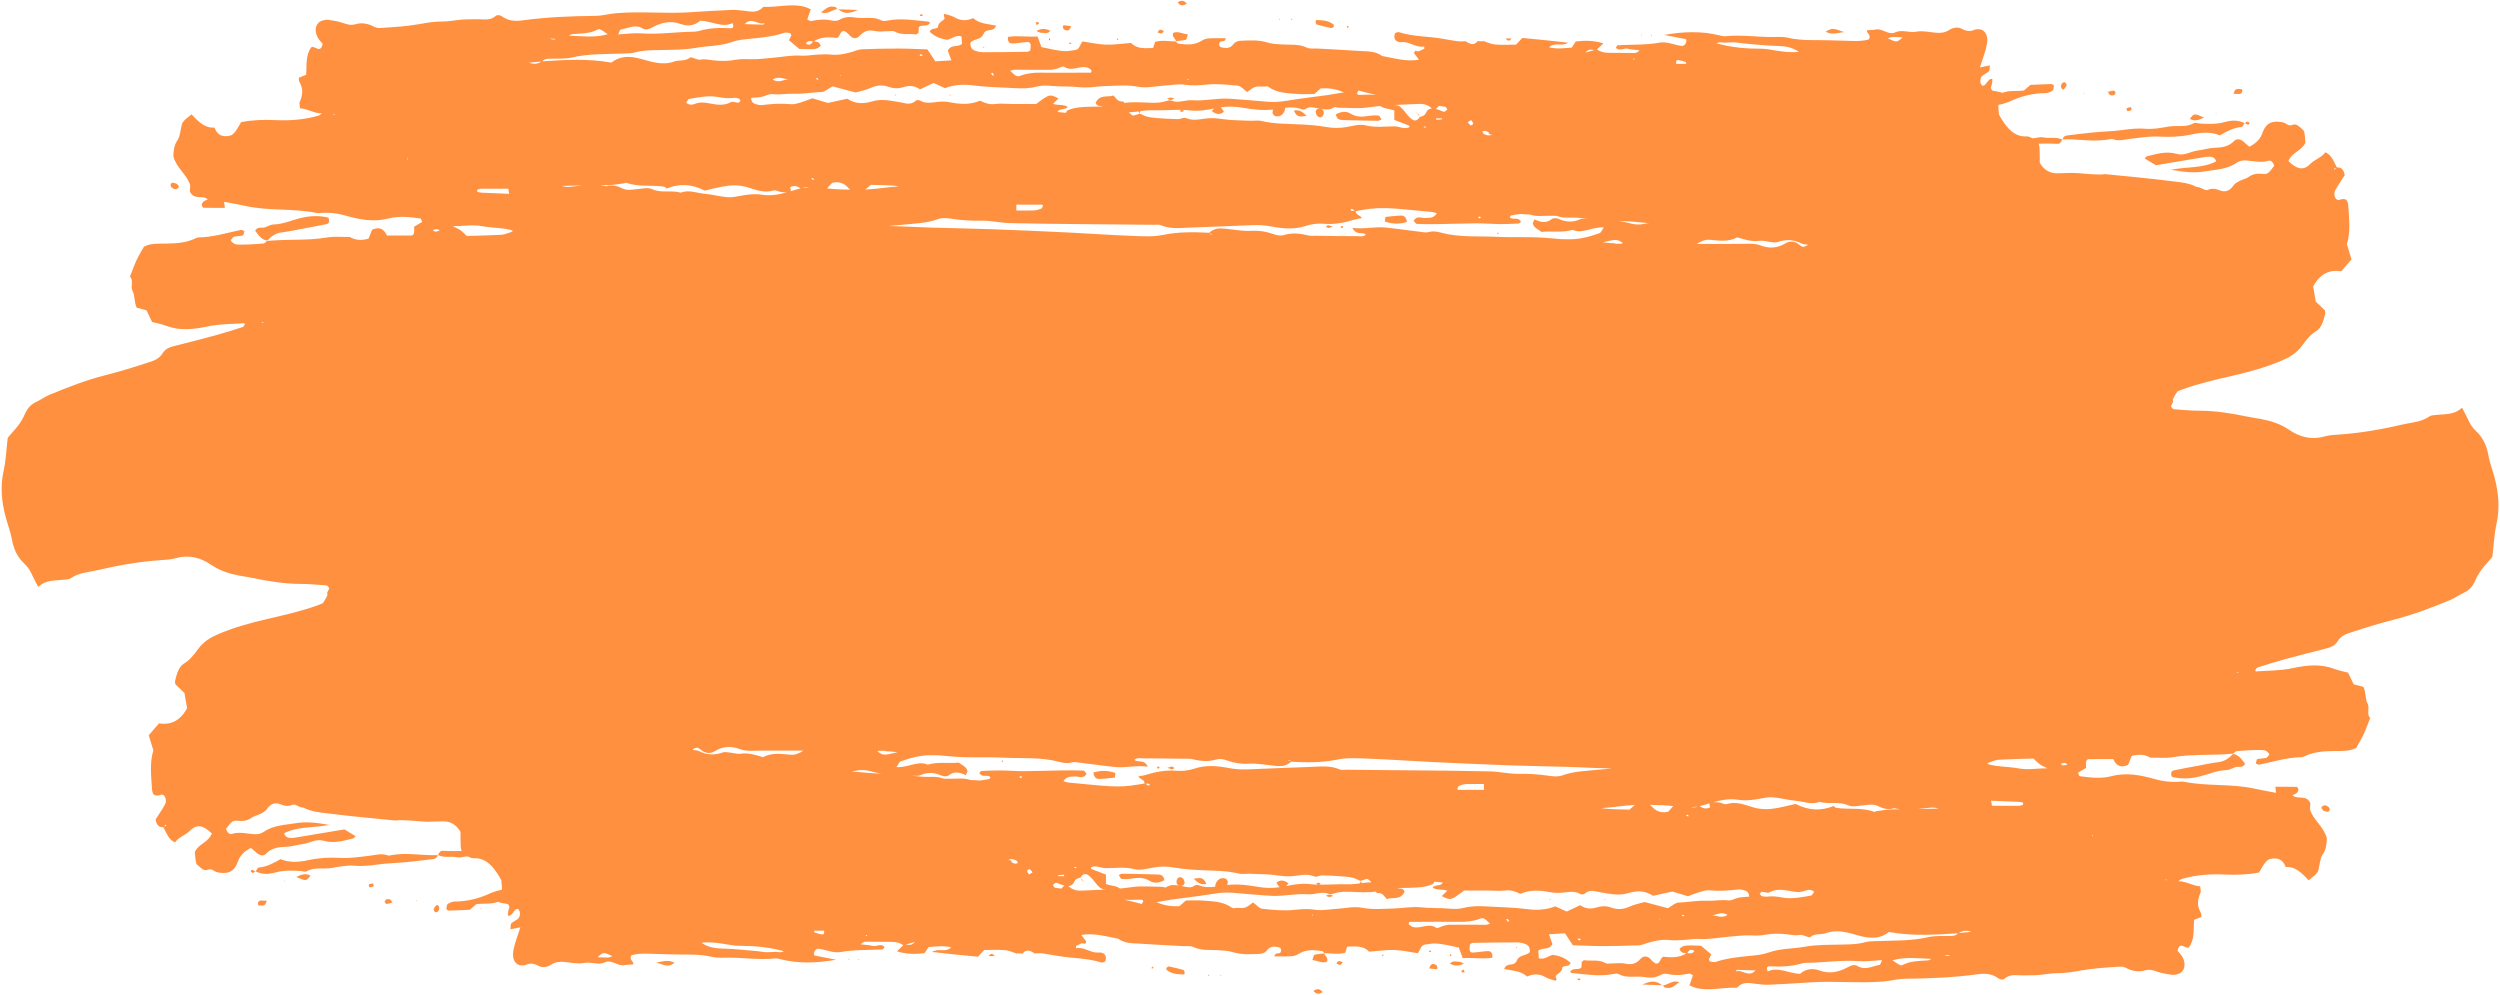 <?xml version="1.0" encoding="UTF-8" standalone="no"?><svg xmlns="http://www.w3.org/2000/svg" xmlns:xlink="http://www.w3.org/1999/xlink" fill="#ff9040" height="363" preserveAspectRatio="xMidYMid meet" version="1" viewBox="43.7 318.5 912.5 363.0" width="912.5" zoomAndPan="magnify"><g id="change1_1"><path d="M438.11,638.83c0.02-0.04,0.04-0.06,0.06-0.1c0.01,0,0.02-0.01,0.02-0.01L438.11,638.83z M954.91,509.79 c-0.82,3.66-0.96,7.59-1.47,11.88c-0.44,0.54-1.09,1.39-1.79,2.14c-1.72,1.87-3.31,3.85-4.41,6.47c-0.92,2.18-2.32,3.7-4.18,4.54 c-1.75,0.79-3.38,2.02-5.14,2.73c-6.53,2.67-13.08,5.24-19.82,6.95c-5.44,1.38-10.85,3.04-16.22,4.81 c-1.75,0.57-3.65,1.16-4.9,3.19c-1.14,1.85-2.76,2.33-4.41,2.75c-4.9,1.26-9.81,2.47-14.7,3.81c-3.44,0.94-6.86,2.03-10.28,3.12 c-0.28,0.09-0.48,0.66-0.72,1.02c0.04,0.07,0.13,0.37,0.21,0.37c4.42-0.33,8.9-0.23,13.25-1.16c5.18-1.11,10.22-1.71,15.33,0.22 c1.59,0.6,3.26,0.9,5.09,1.39c0.61,1.28,1.29,2.68,2.03,4.24c1.17,0.31,2.41,0.64,3.56,0.95c1.02,2.01,0.54,4.34,1.6,6.28 c0.74,1.37-0.54,3.86,0.89,5.04c-0.89,2.25-1.56,4.19-2.4,6c-0.76,1.65-1.71,3.15-2.7,4.94c-2.48,1.35-5.29,1.1-8.04,1.15 c-3.53,0.07-7.03,0.2-10.42,1.74c-0.52,0.24-1.07,0.52-1.61,0.52c-5.2,0.06-10.24,1.69-15.34,2.72c-0.33,0.07-0.69-0.21-1.26-0.41 c0.18-0.58,0.29-1.54,0.54-1.6c1.07-0.28,2.19-0.2,3.26-0.48c0.44-0.12,0.79-0.82,1.2-1.28c-1.03-1.67-2.39-1.58-3.62-1.58 c-2.78,0-5.55,0.17-8.33,0.4c-0.45,0.04-0.87,0.57-1.3,0.93c-7.31,0.76-14.67,0.04-21.97,1.29c-2.69,0.46-5.47,0.14-8.2,0.17 l0.06,0.09c-2.27-1.43-4.6-1.34-6.93-0.71c-0.5,1.25-0.92,2.29-1.32,3.27c-2.17,0.91-4.05,0.92-5.42-2.12 c-2.87,0-5.82-0.03-8.77,0.01c-1.08,0.02-1.35,0.86-1.14,3.2c-0.97,0.58-1.94,1.17-2.94,1.76c0.27,0.61,0.41,1.24,0.59,1.26 c3.88,0.54,7.83,1,11.63,0c5.45-1.43,10.7-0.39,15.93,1.11c2.76,0.79,5.47,1.07,8.25,0.96c0.74-0.03,1.5-0.19,2.22-0.04 c8.62,1.76,17.4,0.63,26.01,2.57c2.53,0.57,5.07,0.98,7.64,1.48c-0.09-0.88-0.16-1.52-0.24-2.21c2.68,0,5.25-0.03,7.81,0.05 c0.22,0.01,0.59,0.66,0.6,1.03c0.01,0.37-0.27,0.89-0.53,1.12c-0.44,0.37-0.97,0.56-1.66,0.93c2.09,1.71,5-0.45,6.57,2.9 c-0.04,0.52-0.1,1.22-0.18,2.17c1.27,4.13,4.98,6.18,6.18,10.61c-0.09,2.25-0.29,4.17-1.58,5.99c-0.89,1.27-0.98,3.51-1.57,5.86 c-0.66,1.48-2.19,2.34-3.53,3.47c-2.48-2.72-4.95-5.14-8.31-4.81c-1.27-3.3-3.47-3.44-5.76-2.95c-0.67,0.14-1.35,0.8-1.85,1.45 c-0.77,1.02-1.4,2.24-2.15,3.48c-4.02,0.78-8.07,0.92-12.14,0.74c-5.38-0.25-10.75,0.06-16.02,1.61c-0.46,0.13-0.87,0.53-1.29,0.84 c2.74-0.08,5.19,1.7,7.96,1.84c0.08,1,0.35,1.85,0.14,2.31c-1.2,2.55-1.32,4.96,0.12,7.41c0.19,0.32,0.14,0.89,0.21,1.45 c-0.84,0.34-1.69,0.68-2.68,1.07c-0.3,3.45,0.29,7.26-1.95,10.09c-1.3,0.65-3.23-2.61-4.1,1.21c0.6,0.75,1.36,1.43,1.85,2.37 c1.43,2.73,0.65,5.43-1.72,6.11c-0.71,0.2-1.47,0.4-2.18,0.29c-1.83-0.28-3.69-0.54-5.46-1.18c-1.47-0.53-2.91-0.89-4.37-0.45 c-2.45,0.74-4.75,0.26-7.04-0.95c-0.65-0.34-1.43-0.45-2.14-0.4c-4.78,0.31-9.57,0.57-14.32,1.43c-2.75,0.5-5.48,0.95-8.28,0.93 c-2.4-0.01-4.79,0.52-7.19,0.7c-1.84,0.14-3.69,0.08-5.53,0.13c-2.31,0.06-4.69-0.67-6.85,1.25c-0.48,0.42-1.54,0.28-2.1-0.14 c-2.39-1.76-4.95-1.88-7.54-1.53c-8.84,1.2-17.71,1.57-26.59,1.65c-2.57,0.02-5.13,0.76-7.7,0.98c-9.04,0.78-18.1-0.28-27.14,0.36 c-4.98,0.35-9.97,0.62-14.96,0.84c-1.47,0.06-2.95-0.14-4.41-0.29c-2.37-0.24-4.79-1.08-6.9,1.19c-0.13,0.14-0.35,0.21-0.53,0.21 c-4.97-0.22-9.94,1.34-14.9,0c-0.69-0.19-1.36-0.56-2.15-0.89c0.46-1.33,0.83-2.38,1.28-3.66c-0.47-0.23-0.95-0.71-1.36-0.63 c-2.57,0.52-5.12,0.79-7.72,0.17c-0.87-0.21-1.93-0.13-2.72,0.34c-1.97,1.16-4.06,1.07-6,0.75c-3.09-0.51-6.28,0.61-9.3-1.06 c-0.62-0.35-1.47-0.15-2.2-0.01c-4.99,0.97-9.95,0.05-14.91-0.39c-0.17-0.02-0.32-0.23-0.65-0.48c1.2-1.64,2.95-0.43,4.14-1.5 c0.05-0.7,0.09-1.4,0.14-2.1c0.32-0.21,0.67-0.65,0.97-0.6c2.54,0.4,5.16-0.37,7.66,1.03c0.78,0.44,1.82,0.12,2.74,0.13 c1.47,0.01,2.98-0.23,4.42,0.07c2.11,0.45,3.89,0.27,5.64-1.71c1.17-1.32,2.74-1.16,4.02,0.47c0.51,0.64,1.23,0.99,1.52,1.22 c1.74,0.29,1.39-1.78,2.75-2.48c2.55,0.2,5.65,0.64,8.51-1.27c-1-0.12-2.09,0-2.55-1.64c1.56-1.32,1.56-1.32,7.84-1.11 c1.17,0.99,2.39,2.03,3.77,3.2c-0.28,0.54-0.57,1.07-0.9,1.7c0.09,0.2,0.21,0.78,0.4,0.83c0.71,0.16,1.49,0.37,2.16,0.15 c3.96-1.3,8-1.73,12.06-2.13c2.38-0.24,4.82-0.42,7.1-1.24c4.33-1.54,8.78-1.34,13.16-2.12c4.54-0.82,9.19-0.69,13.8-0.81 c2.77-0.07,5.52-0.06,8.26-0.83c1.43-0.4,2.93-0.38,4.4-0.44c6.27-0.23,12.54,0,18.77-1.43c2.7-0.62,5.52-0.36,8.29-0.46 c0.9-0.03,1.77-0.07,2.46-0.94c-8.27,0.53-16.55,1.08-25.15-0.48c-3.25,2.58-6.86,2.45-10.86,1.35c-3.86-1.07-7.89-2.45-11.99-0.97 c-1.91,0.69-4.04-0.01-5.89,1.46c-0.36,0.28-1.05-0.17-1.59-0.3c-0.71-0.17-1.46-0.61-2.13-0.47c-1.69,0.36-3.3-0.11-4.95-0.26 c-2.56-0.24-5.19-0.31-7.72,0.19c-1.86,0.36-3.64,0.31-5.48,0.24c-2.58-0.1-5.17,0.26-7.75,0.47c-3.69,0.29-7.35,1.09-11.07,0.83 c-1.84-0.13-3.69,0.28-5.54,0.37c-1.66,0.08-3.33,0.22-4.98,0.04c-2.81-0.32-5.52,0.22-8.22,1.07c-1.07,0.33-2.15,0.81-3.24,0.85 c-4.43,0.17-8.86,0.27-13.29,0.27c-3.51,0-7.02-0.2-10.66-0.31c-0.91-1.38-1.85-2.8-2.88-4.36c-1.87,0.11-3.68,0.22-5.86,0.36 c0.53,1.46,0.9,2.5,1.28,3.54c-1.2,2.45-3.47,1.07-5.17,2.47c0.07,0.84,0.14,1.75,0.21,2.75c1.9,0.55,3.35-0.71,5-1.26 c2.33,0.27,4.61,1.06,6.62,2.95c-0.74,1.52-2.07,0.87-3.01,1.55c-0.14,1.96-1.63,2.15-2.47,3.21c0.11,0.44,0.21,0.88,0.32,1.33 c-0.1,0.16-0.24,0.47-0.31,0.45c-1.25-0.41-2.56-0.67-3.73-1.34c-2.16-1.25-4.29-1.31-6.7-0.23c-2.4-2.18-5.44-2.09-8.38-2.75 c1.03-2.75,3.56-0.51,4.67-3.15c0.89-2.11,3.33-1.55,4.71-3.02c0.14-1.59-0.53-2.49-1.42-2.86c-1.04-0.43-2.18-0.67-3.27-0.67 c-5.37-0.01-10.74,0.07-16.11,0.16c-0.35,0.01-0.69,0.3-1.03,0.46c-0.4,2.16-0.13,3.14,1,3.09c1.83-0.07,3.66-0.47,5.49-0.53 c0.94-0.03,1.83,0.44,1.66,2.41c-3.63,0.58-7.27-0.11-10.83,0.16c-0.53-1.46-0.91-2.51-1.4-3.87c-2.78-0.54-5.66-1.37-8.61-1.49 c-1.27-0.05-2.55,0.28-3.83,0.43c-1.32,0.16-1.62,1.75-2.5,3.13c-2.74-0.4-5.64-1.08-8.55-1.18c-2.95-0.1-5.9,0.37-9.27,0.62 c-2.17-2.37-5.13-1.87-7.99-1.86c-0.28,0.85-0.49,1.46-0.75,2.24c-2.49,0.73-5.07,0.2-7.64,0.15c-0.24-0.3-0.47-0.71-0.74-0.75 c-2.95-0.43-5.88-0.74-8.7,1.08c-0.8,0.52-1.77,0.76-2.68,0.81c-2,0.12-4.01,0.04-6.05,0.04c0.32-1.75,1.63-0.61,2.26-1.49 c0.46-1.24-0.16-1.79-0.94-1.91c-1.46-0.22-2.88-0.41-4.12,1.28c-0.56,0.76-1.64,1.17-2.49,1.2c-3.32,0.14-6.64,0.4-9.95-0.64 c-1.77-0.56-3.66-0.59-5.5-0.7c-2.95-0.18-5.9,0.24-8.8-1.14c-1.16-0.56-2.57-0.26-3.86-0.34c-5.18-0.3-10.36-0.55-15.54-0.89 c-2.76-0.18-5.58,0.01-8.13-1.84c-4.37-0.79-8.71-2.14-13.45-1.35c0.68,0.89,1.24,1.61,1.81,2.35c-0.22,1.58-1.13,0.45-1.68,0.72 c-0.69,0.33-1.39,0.63-2.06,0.93c0.03,0.37,0.04,0.6,0.06,0.83c2.84-0.62,5.32,1.85,8.12,1.58c0.54-0.05,1.13,0.01,1.64,0.25 c1.01,0.48,1.41,1.43,0.87,3.03c-0.42,0.12-0.98,0.51-1.43,0.37c-3.8-1.22-7.68-1.48-11.56-1.83c-3.32-0.3-6.61-1.03-9.93-1.5 c-0.9-0.13-1.81-0.01-2.72,0l0.08,0.11l-0.35,0.19l0.24-0.26c-1.49-0.89-2.98-1.88-4.49-0.01l0.03,0.02l0.18,0.19l-0.2-0.19 c-0.73-0.02-1.45-0.04-2.18-0.07l0.04,0.05l0.04,0.06c0,0,0,0,0,0l0,0c0,0,0,0,0,0c-0.09,0.1-0.18,0.21-0.27,0.31 c0.05-0.12,0.1-0.23,0.15-0.35c-1.39-0.44-2.76-1.12-4.17-1.23c-2.57-0.21-5.15-0.06-7.63-0.06c-0.82,0.88-1.51,1.62-2.29,2.46 c-2.71-0.26-5.47-0.51-8.22-0.8c-2.66-0.28-5.32-0.59-8.52-0.94c2.49-1.58,4.84,0.42,6.98-1.7c-2.81-0.66-5.36-0.31-8.29-0.09 c-0.33,0.51-0.79,1.22-1.45,2.24c-3.16,0.37-6.57,0.43-10.08-0.7c0.91-0.86,1.63-1.54,2.34-2.22c-1.31-0.92-2.72-1.2-4.19-1.22 c-3.14-0.04-6.29-0.08-9.43-0.07c-0.65,0-1.3,0.24-1.93,0.99c1.45,0.17,2.92,0.2,4.34,0.56c1.41,0.35,2.91-1.04,4.33,0.34 c-0.26,0.39-0.44,0.93-0.65,0.94c-5.16,0.27-10.32,0.06-15.48,0.97c-2.47,0.43-5.11-0.81-7.67-1.19c-1-0.15-1.76,0.42-1.98,1.83 c0.1,0.23,0.17,0.61,0.28,0.63c2.35,0.48,4.7,0.93,7.87,1.53c-7.28,1.27-13.74,1.43-20.2-0.16c-0.72-0.18-1.47-0.39-2.19-0.31 c-6.3,0.66-12.58-0.52-18.87-0.27c-1.29,0.05-2.61,0.02-3.88-0.28c-5.15-1.22-10.34-0.76-15.52-0.95c-2.59-0.1-5.19-0.12-7.78-0.23 c-2.21-0.09-4.39-0.01-6.32,0.57c-0.92,1.89,0.88,1.99,0.73,3.34c-1.06,0.08-2.16,0.05-3.23,0.26c-2.45,0.49-4.63-2.17-7.07-1.05 c-2.56,1.18-5.1-0.26-7.69,0.25c-2.32,0.46-4.78-0.17-7.17-0.37c-1.69-0.15-3.31-0.02-4.87,1c-1.56,1.02-3.24,1.18-4.86,0.31 c-1.45-0.78-2.84-0.92-4.32-0.25c-0.51,0.23-1.09,0.21-1.65,0.21c-1.81,0.01-3.19-1.8-3.06-4.17c0.06-1.17,0.32-2.36,0.64-3.47 c0.57-1.98,1.26-3.9,2.04-6.28c-1.39,0.28-2.38,0.48-3.63,0.73c0.11-0.91,0.03-1.83,0.3-2.1c0.72-0.7,1.62-1.07,2.4-1.67 c0.3-0.23,0.56-0.68,0.68-1.11c0.13-0.42,0.15-0.97,0.06-1.4c-0.08-0.41-0.38-0.74-0.59-1.12c-1.66-0.31-2.04,2.88-3.76,2.41 c-0.06-0.92,0.17-2.23,0.59-3.11c-0.2-0.38-0.35-1.01-0.59-1.08c-1.08-0.3-2.2-0.34-3.26-0.69c-0.09-0.03-0.18-0.1-0.27-0.17 c-2.63,1.02-5.39,0.51-7.99,0.88c-0.88,0.75-1.65,1.4-2.39,2.04c-2.59,0.12-5.16,0.26-7.72,0.31c-0.29,0.01-0.86-0.5-0.84-0.71 c0.05-0.62,0.21-1.54,0.53-1.73c0.81-0.49,1.74-0.89,2.61-0.89c4.1,0,8.02-0.88,11.95-2.58c1.61-0.7,3.28-1.38,4.99-1.64 c0.08-0.12,0.16-0.23,0.25-0.34c-0.09-1.04-0.19-2.22-0.27-3.23c-0.31-0.56-0.52-0.96-0.75-1.33c-2.38-3.94-5.08-6.88-9.3-6.66 c-0.71,0.04-1.44-0.29-2.13-0.68c-0.22,0.01-0.44,0.02-0.66,0.04c-1.09,0.08-2.22,0.52-3.27,0.29c-2.32-0.51-4.72,0.33-6.97-0.82 c0.32-0.91,0.88-1.59,1.63-1.55c2.33,0.13,4.65,0.13,6.97,0.06c-0.45-1.15-0.34-2.31-0.39-3.42c-0.06-1.21-0.01-2.42-0.01-3.51 c-1.64-2.89-3.85-3.88-6.37-3.88c-2.04,0-4.07,0.18-6.11,0.13c-2.03-0.05-4.05-0.32-6.08-0.45c-1.28-0.08-2.57-0.1-3.85-0.11 c-0.55,0-1.11,0.17-1.65,0.11c-8.31-0.85-16.62-1.58-24.92-2.65c-2.79-0.36-5.66-0.59-8.27-2.03c-0.67-0.01-1.36-0.2-2.04-0.57 c-0.65-0.35-1.49-0.74-2.08-0.48c-1.5,0.64-2.81,0.48-4.3-0.16c-1.82-0.77-3.6-0.39-5.02,1.74c-0.56,0.84-1.52,1.29-2.36,1.74 c-1.02,0.54-2.2,0.68-3.15,1.37c-1.54,1.12-3.07,1.35-4.8,1.18c-2.27-0.22-2.38,0.01-4.61,2.94c0.42,1.21,1.19,2.12,2.13,1.82 c2.78-0.86,5.49-0.06,8.23,0.12c1.07,0.07,2.3-0.12,3.23-0.76c3.73-2.6,7.88-2.57,11.87-3.26c3.65-0.63,7.38-0.26,12.3,0.63 c-6.33,1.16-11.63,0.49-16.56,3.05c0.42,1.33,1.36,1.67,2.27,1.71c1.09,0.05,2.2-0.19,3.3-0.38c5.5-0.91,11.01-1.84,16.45-2.75 c1.43,0.87,2.75,1.66,4.06,2.46c-0.26,0.28-0.49,0.73-0.78,0.8c-3.62,0.91-7.22,1.98-10.96,0.87c-2.61-0.78-5.08,0.92-7.64,1.25 c-2,0.26-3.98,0.89-6.02,0.98c-2.57,0.1-5.12,0.27-7.33,2.58c-0.82,0.85-2.15,0.61-3.18-0.22c-0.77-0.62-1.51-1.3-2.26-1.96 c-2.14,1.02-3.96,2.63-4.76,4.94c-1.49,4.26-4.02,4.45-6.89,4.07c-0.71-0.09-1.46-0.37-2.09-0.82c-0.73-0.52-1.39-0.45-2.12-0.19 c-1.46,0.53-2.45-0.76-3.52-1.65c-0.75-0.62-0.78-0.91-1.11-4.87c1.42-3.09,4.84-3.35,6.21-6.73c-2.99-2.95-5.46-3.6-7.88-1.12 c-1.79,1.84-4.07,2.24-5.59,4.34c-2.29-0.96-3.11-3.45-4.22-5.54c-1.45,0.1-2.48-0.57-2.85-2.81c1.1-1.73,2.35-3.5,3.41-5.44 c0.57-1.03,0.45-2.3-0.29-3.31c-0.34-0.12-0.71-0.42-1-0.32c-2.41,0.82-3.3,0.28-3.46-2.42c-0.26-4.57-0.85-9.18,0.53-13.73 c-0.55-1.79-1.08-3.55-1.68-5.51c1.28-1.5,2.48-2.89,3.73-4.35c4.13,0.66,7.65-0.75,10.26-5.53c-0.3-1.73-0.62-3.6-0.96-5.57 c-1.15-1.1-2.31-2.21-3.29-3.14c-0.1-0.65-0.22-0.92-0.17-1.11c0.62-2.57,1.3-5.26,3.28-6.47c2.08-1.27,3.62-3.15,5.17-5.31 c1.91-2.66,4.49-4.2,7.17-5.36c5.82-2.51,11.79-4.14,17.8-5.54c6.2-1.44,12.4-2.84,18.49-4.99c0.71-0.25,1.4-0.57,2.07-0.85 c0.64-0.98,1.25-1.92,1.68-2.97c-0.05-0.27-0.09-0.55-0.11-0.86c0.19-0.45,0.42-0.88,0.67-1.32c0.02-0.15,0.04-0.3,0.04-0.45 c-0.36-0.37-0.62-0.86-0.9-0.88c-3.14-0.24-6.29-0.54-9.43-0.55c-5.96-0.01-11.83-0.97-17.69-2.2c-1.64-0.34-3.31-0.55-4.95-0.87 c-3.49-0.67-6.84-1.71-10.05-3.89c-4.01-2.74-8.35-3.78-12.92-2.44c-1.79,0.53-3.68,0.59-5.53,0.72 c-7.78,0.54-15.48,1.89-23.15,3.68c-3.26,0.76-6.64,0.84-9.68,2.93c-0.62,0.43-1.44,0.41-2.17,0.5c-3.29,0.43-6.69-0.14-9.69,2.67 c-0.91-1.76-1.58-2.9-2.12-4.14c-0.75-1.7-1.64-3.14-2.9-4.3c-2.33-2.16-3.9-5-4.57-8.8c-0.49-2.8-1.54-5.43-2.27-8.17 c-1.5-5.59-2.09-11.17-0.76-17.08c0.82-3.66,0.96-7.59,1.47-11.88c0.44-0.54,1.09-1.39,1.79-2.14c1.72-1.87,3.31-3.85,4.41-6.47 c0.92-2.18,2.32-3.7,4.18-4.54c1.75-0.79,3.38-2.02,5.14-2.73c6.53-2.67,13.08-5.24,19.82-6.95c5.44-1.38,10.85-3.04,16.22-4.81 c1.75-0.57,3.65-1.16,4.9-3.19c1.14-1.85,2.76-2.33,4.41-2.75c4.9-1.26,9.81-2.47,14.7-3.81c3.44-0.94,6.86-2.03,10.28-3.12 c0.28-0.09,0.48-0.66,0.72-1.02c-0.04-0.07-0.13-0.37-0.21-0.37c-4.42,0.33-8.9,0.23-13.25,1.16c-5.18,1.11-10.22,1.71-15.33-0.22 c-1.59-0.6-3.26-0.9-5.09-1.39c-0.61-1.28-1.29-2.68-2.03-4.24c-1.17-0.31-2.41-0.64-3.56-0.95c-1.02-2.01-0.54-4.34-1.6-6.28 c-0.74-1.37,0.54-3.86-0.89-5.04c0.89-2.25,1.56-4.19,2.4-6c0.76-1.65,1.71-3.15,2.7-4.94c2.48-1.35,5.29-1.1,8.04-1.15 c3.53-0.07,7.03-0.2,10.42-1.74c0.52-0.24,1.07-0.52,1.61-0.52c5.2-0.06,10.24-1.69,15.34-2.72c0.33-0.07,0.69,0.21,1.27,0.41 c-0.18,0.58-0.29,1.54-0.54,1.6c-1.07,0.28-2.19,0.2-3.26,0.48c-0.44,0.12-0.79,0.82-1.2,1.28c1.03,1.67,2.39,1.58,3.62,1.58 c2.78,0,5.55-0.17,8.33-0.39c0.45-0.04,0.87-0.57,1.3-0.93c7.31-0.76,14.67-0.04,21.97-1.29c2.69-0.46,5.47-0.14,8.2-0.17 l-0.06-0.09c2.27,1.43,4.6,1.34,6.93,0.71c0.5-1.25,0.92-2.29,1.32-3.27c2.17-0.91,4.05-0.92,5.42,2.12c2.87,0,5.82,0.03,8.77-0.01 c1.08-0.02,1.35-0.86,1.14-3.2c0.97-0.58,1.94-1.17,2.94-1.76c-0.27-0.61-0.41-1.24-0.59-1.26c-3.88-0.54-7.83-1-11.63,0 c-5.45,1.43-10.7,0.39-15.93-1.11c-2.76-0.79-5.47-1.07-8.25-0.96c-0.74,0.03-1.5,0.19-2.22,0.04c-8.62-1.76-17.4-0.63-26-2.57 c-2.53-0.57-5.07-0.98-7.64-1.48c0.09,0.88,0.16,1.52,0.24,2.21c-2.68,0-5.25,0.03-7.81-0.05c-0.22-0.01-0.59-0.66-0.6-1.03 c-0.01-0.37,0.27-0.89,0.53-1.12c0.44-0.37,0.97-0.56,1.66-0.93c-2.09-1.71-5,0.45-6.57-2.9c0.04-0.52,0.1-1.22,0.18-2.17 c-1.27-4.13-4.98-6.18-6.18-10.61c0.09-2.25,0.29-4.17,1.58-5.99c0.89-1.27,0.98-3.51,1.57-5.86c0.66-1.48,2.19-2.34,3.53-3.47 c2.48,2.72,4.95,5.14,8.31,4.81c1.27,3.3,3.47,3.44,5.76,2.95c0.67-0.14,1.35-0.8,1.85-1.45c0.77-1.02,1.4-2.24,2.15-3.48 c4.02-0.78,8.07-0.92,12.14-0.74c5.38,0.25,10.75-0.06,16.03-1.61c0.46-0.13,0.87-0.53,1.29-0.84c-2.74,0.08-5.19-1.7-7.96-1.84 c-0.08-1-0.35-1.85-0.14-2.31c1.2-2.55,1.32-4.96-0.12-7.41c-0.19-0.32-0.14-0.89-0.21-1.45c0.84-0.34,1.69-0.68,2.68-1.07 c0.3-3.45-0.29-7.26,1.95-10.09c1.3-0.65,3.23,2.61,4.1-1.21c-0.6-0.75-1.37-1.43-1.85-2.37c-1.43-2.73-0.65-5.43,1.72-6.11 c0.71-0.2,1.47-0.4,2.18-0.29c1.83,0.28,3.69,0.54,5.46,1.18c1.47,0.53,2.91,0.89,4.37,0.45c2.45-0.74,4.75-0.26,7.04,0.95 c0.65,0.34,1.43,0.45,2.14,0.4c4.78-0.31,9.57-0.57,14.32-1.43c2.75-0.5,5.48-0.95,8.28-0.93c2.4,0.01,4.79-0.52,7.19-0.7 c1.84-0.14,3.69-0.08,5.53-0.13c2.31-0.06,4.69,0.67,6.85-1.25c0.48-0.42,1.54-0.28,2.1,0.14c2.39,1.76,4.95,1.88,7.54,1.53 c8.84-1.2,17.71-1.57,26.59-1.65c2.57-0.02,5.13-0.76,7.7-0.98c9.04-0.78,18.1,0.28,27.14-0.36c4.98-0.35,9.97-0.62,14.96-0.84 c1.47-0.06,2.95,0.14,4.42,0.29c2.37,0.24,4.79,1.08,6.9-1.19c0.13-0.14,0.35-0.21,0.53-0.21c4.97,0.22,9.94-1.34,14.9,0 c0.69,0.19,1.36,0.56,2.15,0.89c-0.46,1.33-0.83,2.38-1.28,3.66c0.47,0.23,0.95,0.71,1.36,0.63c2.57-0.52,5.12-0.79,7.72-0.17 c0.87,0.21,1.93,0.13,2.72-0.34c1.97-1.16,4.06-1.07,6-0.75c3.09,0.51,6.28-0.61,9.3,1.06c0.62,0.35,1.47,0.15,2.2,0.01 c4.99-0.97,9.95-0.05,14.91,0.39c0.17,0.02,0.32,0.23,0.65,0.48c-1.2,1.64-2.95,0.43-4.14,1.5c-0.05,0.7-0.09,1.4-0.14,2.1 c-0.32,0.21-0.67,0.65-0.97,0.6c-2.54-0.4-5.16,0.37-7.66-1.03c-0.78-0.44-1.82-0.12-2.74-0.13c-1.47-0.01-2.98,0.23-4.42-0.07 c-2.11-0.45-3.89-0.27-5.64,1.71c-1.17,1.32-2.74,1.16-4.02-0.47c-0.51-0.64-1.23-0.99-1.52-1.22c-1.74-0.29-1.39,1.78-2.75,2.48 c-2.55-0.2-5.65-0.64-8.51,1.27c1,0.12,2.08,0,2.55,1.64c-1.57,1.32-1.57,1.32-7.84,1.11c-1.17-0.99-2.39-2.03-3.77-3.2 c0.28-0.54,0.57-1.07,0.9-1.7c-0.09-0.2-0.21-0.78-0.4-0.83c-0.71-0.16-1.49-0.37-2.16-0.15c-3.96,1.3-8,1.73-12.06,2.13 c-2.38,0.24-4.82,0.42-7.1,1.24c-4.33,1.54-8.78,1.34-13.16,2.12c-4.54,0.82-9.19,0.69-13.8,0.81c-2.77,0.07-5.52,0.06-8.26,0.83 c-1.43,0.4-2.93,0.38-4.4,0.44c-6.27,0.23-12.54,0-18.77,1.43c-2.7,0.62-5.53,0.36-8.29,0.46c-0.9,0.03-1.77,0.07-2.46,0.94 c8.27-0.53,16.55-1.08,25.16,0.48c3.25-2.58,6.86-2.45,10.86-1.35c3.86,1.07,7.89,2.45,11.99,0.97c1.91-0.69,4.04,0.01,5.89-1.46 c0.35-0.28,1.05,0.17,1.59,0.3c0.71,0.17,1.46,0.61,2.13,0.47c1.69-0.36,3.3,0.11,4.95,0.26c2.56,0.24,5.19,0.31,7.72-0.19 c1.86-0.36,3.64-0.31,5.48-0.24c2.58,0.1,5.17-0.26,7.75-0.47c3.69-0.29,7.35-1.09,11.07-0.83c1.84,0.13,3.69-0.28,5.54-0.37 c1.66-0.08,3.33-0.22,4.98-0.04c2.81,0.32,5.52-0.22,8.22-1.07c1.07-0.33,2.15-0.81,3.24-0.85c4.43-0.17,8.86-0.27,13.29-0.27 c3.51,0,7.02,0.2,10.66,0.31c0.91,1.38,1.85,2.8,2.88,4.36c1.87-0.11,3.68-0.22,5.86-0.36c-0.53-1.46-0.9-2.5-1.28-3.54 c1.2-2.45,3.47-1.07,5.17-2.47c-0.07-0.84-0.14-1.75-0.21-2.75c-1.9-0.55-3.35,0.71-5,1.26c-2.33-0.27-4.61-1.06-6.62-2.95 c0.74-1.52,2.07-0.87,3.01-1.55c0.14-1.96,1.63-2.15,2.47-3.21c-0.11-0.44-0.21-0.88-0.32-1.33c0.1-0.16,0.24-0.47,0.31-0.45 c1.25,0.41,2.56,0.67,3.73,1.34c2.16,1.25,4.29,1.31,6.7,0.23c2.4,2.18,5.44,2.09,8.38,2.75c-1.03,2.75-3.56,0.51-4.67,3.15 c-0.89,2.11-3.33,1.55-4.71,3.02c-0.14,1.59,0.53,2.49,1.42,2.86c1.04,0.43,2.18,0.67,3.27,0.67c5.37,0.01,10.74-0.07,16.11-0.16 c0.35-0.01,0.69-0.3,1.03-0.46c0.4-2.16,0.13-3.14-1-3.09c-1.83,0.07-3.66,0.47-5.49,0.53c-0.94,0.03-1.83-0.44-1.66-2.41 c3.63-0.58,7.27,0.11,10.83-0.16c0.53,1.46,0.91,2.51,1.4,3.87c2.78,0.54,5.66,1.37,8.61,1.49c1.27,0.05,2.55-0.28,3.83-0.43 c1.32-0.16,1.62-1.75,2.5-3.13c2.74,0.4,5.64,1.08,8.55,1.18c2.95,0.1,5.9-0.37,9.27-0.62c2.17,2.37,5.13,1.87,7.99,1.86 c0.28-0.85,0.49-1.46,0.75-2.24c2.49-0.73,5.07-0.2,7.64-0.15c0.24,0.3,0.47,0.71,0.74,0.75c2.95,0.43,5.88,0.74,8.7-1.08 c0.8-0.52,1.77-0.76,2.68-0.81c2-0.12,4.01-0.04,6.05-0.04c-0.32,1.75-1.63,0.61-2.26,1.49c-0.46,1.24,0.16,1.79,0.94,1.91 c1.46,0.22,2.88,0.41,4.12-1.28c0.56-0.76,1.64-1.17,2.49-1.2c3.32-0.14,6.64-0.4,9.95,0.65c1.77,0.56,3.66,0.59,5.5,0.7 c2.95,0.18,5.9-0.24,8.8,1.14c1.16,0.56,2.57,0.26,3.86,0.34c5.18,0.3,10.36,0.55,15.54,0.89c2.76,0.18,5.58-0.01,8.13,1.84 c4.37,0.79,8.71,2.14,13.45,1.35c-0.68-0.89-1.24-1.61-1.81-2.35c0.22-1.58,1.13-0.45,1.68-0.72c0.69-0.33,1.39-0.63,2.06-0.93 c-0.03-0.37-0.04-0.6-0.06-0.83c-2.83,0.62-5.32-1.85-8.12-1.58c-0.54,0.05-1.13-0.01-1.64-0.25c-1.01-0.48-1.41-1.43-0.87-3.03 c0.42-0.12,0.98-0.51,1.43-0.37c3.8,1.22,7.68,1.48,11.56,1.83c3.32,0.3,6.61,1.03,9.93,1.5c0.9,0.13,1.81,0.01,2.72,0l-0.08-0.11 l0.35-0.19l-0.24,0.26c1.49,0.89,2.98,1.88,4.49,0.01l-0.03-0.02l-0.18-0.19l0.2,0.19c0.73,0.02,1.45,0.04,2.18,0.07l-0.04-0.06 l-0.04-0.05c0,0,0,0,0,0l0,0c0,0,0,0,0,0c0.09-0.1,0.18-0.21,0.27-0.31c-0.05,0.12-0.1,0.23-0.15,0.35 c1.39,0.44,2.76,1.12,4.17,1.23c2.57,0.21,5.15,0.06,7.63,0.06c0.82-0.88,1.51-1.62,2.29-2.46c2.71,0.26,5.47,0.51,8.22,0.8 c2.66,0.28,5.32,0.59,8.52,0.94c-2.49,1.58-4.84-0.42-6.98,1.7c2.81,0.66,5.36,0.31,8.29,0.09c0.33-0.51,0.79-1.22,1.45-2.24 c3.16-0.37,6.57-0.43,10.08,0.7c-0.91,0.86-1.63,1.54-2.34,2.22c1.31,0.92,2.72,1.2,4.19,1.22c3.14,0.04,6.29,0.08,9.43,0.07 c0.65,0,1.3-0.24,1.93-0.99c-1.45-0.17-2.92-0.2-4.34-0.56c-1.42-0.35-2.91,1.04-4.33-0.34c0.26-0.39,0.44-0.93,0.65-0.94 c5.16-0.27,10.32-0.06,15.48-0.97c2.47-0.43,5.11,0.81,7.67,1.19c1,0.15,1.76-0.42,1.98-1.83c-0.1-0.23-0.17-0.61-0.28-0.63 c-2.35-0.48-4.7-0.93-7.87-1.53c7.28-1.27,13.74-1.43,20.2,0.16c0.72,0.18,1.47,0.39,2.19,0.31c6.3-0.66,12.58,0.52,18.87,0.27 c1.29-0.05,2.61-0.02,3.88,0.28c5.15,1.22,10.34,0.76,15.52,0.95c2.59,0.1,5.19,0.12,7.78,0.23c2.21,0.09,4.39,0.01,6.32-0.57 c0.92-1.89-0.88-1.99-0.73-3.34c1.06-0.08,2.16-0.05,3.23-0.26c2.45-0.49,4.63,2.17,7.07,1.05c2.56-1.18,5.1,0.26,7.69-0.25 c2.32-0.46,4.78,0.17,7.17,0.37c1.69,0.15,3.31,0.02,4.87-1c1.56-1.02,3.24-1.18,4.86-0.31c1.45,0.78,2.84,0.92,4.32,0.25 c0.51-0.23,1.1-0.21,1.65-0.21c1.81-0.01,3.19,1.8,3.06,4.17c-0.06,1.17-0.32,2.36-0.64,3.47c-0.57,1.98-1.26,3.9-2.04,6.28 c1.39-0.28,2.38-0.48,3.63-0.73c-0.11,0.91-0.03,1.83-0.3,2.1c-0.72,0.7-1.62,1.07-2.4,1.67c-0.3,0.23-0.56,0.68-0.68,1.11 c-0.13,0.42-0.15,0.97-0.06,1.4c0.08,0.41,0.38,0.74,0.59,1.12c1.66,0.31,2.04-2.88,3.76-2.41c0.06,0.92-0.17,2.23-0.59,3.11 c0.2,0.38,0.35,1.01,0.59,1.08c1.08,0.3,2.2,0.34,3.26,0.69c0.09,0.03,0.18,0.1,0.27,0.17c2.63-1.02,5.39-0.51,7.99-0.88 c0.88-0.75,1.64-1.4,2.39-2.04c2.59-0.12,5.16-0.26,7.72-0.31c0.29-0.01,0.86,0.5,0.84,0.71c-0.05,0.62-0.21,1.54-0.53,1.73 c-0.81,0.49-1.74,0.89-2.61,0.89c-4.1,0-8.02,0.88-11.95,2.58c-1.62,0.7-3.28,1.38-4.99,1.64c-0.08,0.12-0.16,0.23-0.25,0.34 c0.09,1.04,0.19,2.22,0.27,3.23c0.31,0.56,0.52,0.96,0.75,1.33c2.38,3.94,5.08,6.88,9.3,6.66c0.71-0.04,1.44,0.29,2.13,0.68 c0.22-0.01,0.44-0.02,0.66-0.04c1.09-0.08,2.22-0.52,3.27-0.29c2.32,0.51,4.72-0.33,6.97,0.82c-0.32,0.91-0.88,1.59-1.63,1.55 c-2.33-0.13-4.65-0.13-6.97-0.06c0.45,1.15,0.34,2.31,0.39,3.42c0.06,1.21,0.01,2.42,0.01,3.51c1.64,2.89,3.85,3.88,6.37,3.88 c2.04,0,4.07-0.18,6.11-0.13c2.03,0.05,4.05,0.32,6.08,0.45c1.28,0.08,2.57,0.1,3.85,0.11c0.55,0,1.11-0.17,1.65-0.11 c8.31,0.85,16.62,1.58,24.92,2.65c2.79,0.36,5.66,0.59,8.27,2.03c0.67,0.01,1.36,0.2,2.04,0.57c0.65,0.35,1.49,0.74,2.08,0.48 c1.5-0.64,2.81-0.48,4.3,0.16c1.82,0.77,3.6,0.39,5.02-1.74c0.56-0.84,1.52-1.29,2.36-1.74c1.02-0.54,2.2-0.68,3.15-1.37 c1.54-1.12,3.07-1.35,4.8-1.18c2.27,0.22,2.38-0.01,4.61-2.94c-0.42-1.21-1.19-2.12-2.13-1.82c-2.78,0.86-5.49,0.06-8.23-0.12 c-1.07-0.07-2.3,0.12-3.23,0.76c-3.73,2.6-7.88,2.57-11.87,3.26c-3.65,0.63-7.38,0.26-12.3-0.63c6.33-1.16,11.63-0.49,16.56-3.05 c-0.42-1.33-1.36-1.67-2.27-1.71c-1.09-0.05-2.2,0.19-3.3,0.37c-5.5,0.91-11.01,1.84-16.45,2.75c-1.43-0.87-2.75-1.66-4.06-2.46 c0.26-0.28,0.49-0.73,0.78-0.8c3.62-0.91,7.22-1.98,10.96-0.87c2.61,0.78,5.08-0.92,7.64-1.25c2-0.26,3.98-0.89,6.02-0.98 c2.57-0.1,5.12-0.27,7.33-2.58c0.82-0.85,2.15-0.61,3.18,0.22c0.77,0.62,1.51,1.3,2.26,1.96c2.14-1.02,3.96-2.63,4.76-4.94 c1.49-4.26,4.02-4.45,6.89-4.07c0.71,0.09,1.46,0.37,2.09,0.82c0.73,0.52,1.39,0.45,2.12,0.19c1.46-0.53,2.45,0.76,3.52,1.65 c0.75,0.62,0.78,0.91,1.11,4.87c-1.42,3.09-4.84,3.35-6.21,6.73c2.99,2.95,5.46,3.6,7.88,1.12c1.79-1.84,4.07-2.24,5.59-4.34 c2.29,0.96,3.11,3.45,4.22,5.54c1.45-0.1,2.48,0.57,2.85,2.81c-1.1,1.73-2.35,3.5-3.41,5.44c-0.57,1.03-0.45,2.3,0.29,3.31 c0.34,0.12,0.71,0.42,1,0.32c2.41-0.82,3.3-0.28,3.45,2.42c0.26,4.57,0.85,9.18-0.53,13.73c0.55,1.79,1.08,3.55,1.68,5.51 c-1.28,1.5-2.48,2.89-3.73,4.35c-4.13-0.66-7.65,0.75-10.26,5.53c0.3,1.73,0.62,3.6,0.96,5.57c1.15,1.1,2.32,2.21,3.29,3.14 c0.11,0.65,0.22,0.92,0.17,1.11c-0.62,2.57-1.3,5.26-3.28,6.47c-2.08,1.27-3.62,3.15-5.17,5.31c-1.91,2.66-4.49,4.2-7.17,5.36 c-5.82,2.51-11.79,4.14-17.8,5.54c-6.2,1.44-12.4,2.84-18.49,4.99c-0.71,0.25-1.4,0.57-2.07,0.85c-0.64,0.98-1.25,1.92-1.68,2.97 c0.05,0.27,0.09,0.55,0.11,0.86c-0.19,0.45-0.42,0.88-0.67,1.32c-0.02,0.15-0.04,0.3-0.04,0.45c0.36,0.37,0.62,0.86,0.9,0.88 c3.14,0.24,6.29,0.54,9.43,0.55c5.96,0.01,11.83,0.97,17.69,2.2c1.64,0.34,3.31,0.55,4.96,0.87c3.49,0.67,6.84,1.71,10.05,3.89 c4.01,2.74,8.35,3.78,12.92,2.44c1.79-0.53,3.68-0.59,5.53-0.72c7.78-0.54,15.48-1.89,23.15-3.68c3.26-0.76,6.64-0.84,9.68-2.93 c0.62-0.43,1.44-0.41,2.17-0.5c3.29-0.43,6.69,0.14,9.69-2.67c0.91,1.76,1.58,2.9,2.12,4.14c0.75,1.7,1.64,3.14,2.9,4.3 c2.33,2.16,3.9,5,4.57,8.8c0.49,2.8,1.54,5.43,2.27,8.17C955.64,498.3,956.24,503.88,954.91,509.79z M895.61,380.07 c0.06,0.15,0.12,0.31,0.19,0.46c0.2-0.24,0.41-0.47,0.61-0.71C896.14,379.9,895.87,379.99,895.61,380.07z M337.85,334.39 c1.09,0.78,1.91,0.45,2.57-0.75C339.52,333.51,338.58,333.21,337.85,334.39z M315.53,327.3c2.44,0.08,4.56,0.17,6.68,0.2 c0.21,0,0.42-0.4,0.62-0.61C320.51,327.93,318.11,324.45,315.53,327.3z M269.35,331.06c3.06-0.16,5.8-0.59,8.51-0.38 c6.25,0.47,12.45-0.52,18.68-0.6c0.73-0.01,1.49-0.05,2.2-0.26c3.81-1.11,7.67-1.24,11.55-1.02c0.66,0.04,1.56-0.21,0.76-1.86 c-3.84,1.8-7.49-0.74-11.79-0.9c-1.83,1.75-4.47,2.18-6.96,1.27c-3.6-1.32-6.9-0.75-10.23,1.05c-1.21,0.66-2.56,1.29-3.75,0.55 c-2.8-1.73-5.42-0.03-8.1,0.41C269.95,329.36,269.74,330.25,269.35,331.06z M251.34,331.5c4.82,0.21,9.53,0.83,14.21-0.51 c-2.84-1.91-2.91-2.12-4.03-1.56c-2.63,1.3-5.36,1.28-8.09,1.48c-0.36,0.03-0.74-0.01-1.09,0.09 C252,331.1,251.68,331.33,251.34,331.5z M244.48,332.65c0.26,0.08,0.51,0.21,0.77,0.24c0.36,0.04,0.73,0.01,1.09,0.01 c0-0.07,0.01-0.13,0.01-0.2c-0.44-0.03-0.88-0.08-1.32-0.1C244.85,332.6,244.66,332.63,244.48,332.65z M165.96,360.49 c-0.11-0.11-0.2-0.29-0.32-0.31c-0.12-0.02-0.25,0.1-0.38,0.17C165.49,360.39,165.72,360.44,165.96,360.49z M192.75,376.56 l-0.38-0.29l-0.08,0.39L192.75,376.56z M139.98,436.15c-0.13-0.05-0.27-0.14-0.4-0.14c-0.14,0-0.27,0.09-0.41,0.14 c0.13,0.05,0.27,0.1,0.4,0.15C139.71,436.25,139.85,436.2,139.98,436.15z M104.39,619.93c-0.06-0.15-0.12-0.31-0.19-0.46 c-0.2,0.24-0.41,0.47-0.61,0.71C103.86,620.1,104.13,620.01,104.39,619.93z M204.2,402.7c-0.44-0.28-0.69-0.57-0.93-0.57 c-0.48,0.01-0.95,0.18-1.6,0.33c0.43,0.29,0.68,0.6,0.93,0.6C203.06,403.04,203.53,402.86,204.2,402.7z M217.89,388.53 c0.58,0.11,1.11,0.28,1.66,0.3c3.35,0.14,6.69,0.28,10.04,0.41c-0.14-0.66-0.32-1.25-0.34-1.84c-3.14,0-6.27-0.03-9.41-0.02 c-0.37,0-0.76-0.02-1.1,0.12C218.39,387.64,217.7,387.43,217.89,388.53z M230.94,402.78c-0.34-0.14-0.68-0.34-1.03-0.42 c-1.32-0.31-2.65-0.48-3.99-0.61c-0.05,0-0.09,0.01-0.14,0.01c0-0.01-0.01-0.01-0.01-0.02c-2.08-0.2-4.16-0.32-6.22-0.7 c-3.5-0.64-6.92,0.04-10.59,0.04c1.03,0.51,1.9,0.83,2.69,1.37c0.8,0.55,1.52,1.33,2.45,2.18c4.12-0.13,8.36-0.2,12.6-0.43 c1.09-0.06,2.17-0.54,3.25-0.88C230.3,403.22,230.62,402.97,230.94,402.78z M241.32,340.97c-1.53,0.13-3.06,0.27-4.59,0.41 C238.34,341.97,239.88,341.93,241.32,340.97z M256.25,386.21c-2.5,0.02-5.01,0.06-7.51,0.13c0.98,0.38,1.98,0.45,3.05,0.35 C253.28,386.54,254.76,386.35,256.25,386.21z M670.21,334.32c5.62,1.54,10.93,1.97,16.27,1.96c1.83,0,3.67,0.39,5.5,0.68 c2.7,0.42,5.4,0.8,8.3,0.43c-2.52-1.7-5.01-2.05-7.62-2.11c-4.24-0.09-8.47-0.59-12.71-0.94c-1.1-0.09-2.2-0.35-3.3-0.39 c-1.1-0.04-2.21,0.09-3.32,0.13C672.42,334.11,671.46,333.61,670.21,334.32z M663.03,407.54c5.16-0.02,10.32-0.04,15.49-0.02 c2.58,0.01,5.3-0.37,7.71,0.54c3.24,1.22,6.12,1.08,9.11-0.72c1.79-1.08,3.6-0.85,5.29,0.62c0.32,0.28,0.69,0.45,1.11,0.66 c0.37-0.09,0.76-0.19,1.14-0.28c0.24-0.19,0.47-0.38,0.71-0.57c-0.95-0.07-1.77-0.09-2.48-0.46c-2.89-1.46-5.74-1.47-8.68-0.44 c-0.67,0.24-1.44,0.06-2.16-0.01c-1.47-0.14-2.96-0.66-4.39-0.46c-2.65,0.37-5.15-0.35-8.07-1.27c-3.34,1.78-6.68,1.18-9.96,0.9 C666.05,405.87,664.52,406.56,663.03,407.54z M667.58,611.85c0.1-0.06,0.2-0.13,0.29-0.2c-0.61,0.18-1.23,0.37-1.84,0.57 c-0.64,0.2-1.28,0.36-1.92,0.5c1.2,0.96,2.47,1.14,3.82,0.44C667.81,612.68,667.7,612.27,667.58,611.85z M660.94,613.11 c0.3,0.03,0.6,0.07,0.91,0.1c0.5,0.05,1.01-0.16,1.52-0.36C662.56,612.99,661.75,613.08,660.94,613.11z M659.03,616.05 c0.22,0.15,0.43,0.36,0.67,0.44c0.15,0.05,0.34-0.09,0.51-0.15c-0.22-0.16-0.44-0.32-0.66-0.49 C659.37,615.92,659.2,615.98,659.03,616.05z M655.52,341.8c1.2,0,2.44,0,3.67,0c-0.06-0.23-0.12-0.45-0.18-0.68 c-0.88-0.24-1.76-0.54-2.65-0.68C655.79,340.36,655.29,340.64,655.52,341.8z M645.96,612.28c0.29,0.24,0.58,0.51,0.88,0.83 c1.65,1.78,3.66,2.17,5.8,1.65c0.56-0.64,1.13-1.3,1.78-2.05c-1.65-0.15-3.29-0.29-4.94-0.35 C648.31,612.33,647.14,612.3,645.96,612.28z M639.8,340.16c0.14,0,0.29,0.01,0.43-0.01c0.02,0,0.03-0.16,0.05-0.25 c-0.14-0.03-0.29-0.06-0.43-0.06C639.83,339.84,639.81,340.05,639.8,340.16z M634.55,399.12c1.33,0.21,2.65,0.48,3.97,0.86 c1.77,0.51,3.63,0.63,5.51,0.19c0.52-0.12,1.05-0.19,1.58-0.22C641.93,399.58,638.25,399.25,634.55,399.12z M638.99,612.41 c-3.6,0.21-7.2,0.86-10.8,1.05c3.35,0.55,6.78,0.39,10.19,0.56c0.48-0.39,0.97-0.73,1.42-1.15c0.21-0.19,0.41-0.36,0.61-0.53 C639.94,612.37,639.46,612.39,638.99,612.41z M628.7,406.95c1.7,0.15,2.73,0.34,3.76,0.3c0.33-0.01,0.67,0.09,1,0.21 c0.76,0,1.52,0,2.27-0.01c0.09-0.08,0.18-0.17,0.28-0.28C633.81,405.74,633.81,405.74,628.7,406.95z M622.39,337.7 c1.31-0.39,2.34-0.69,3.31-0.98C624.69,336.69,623.58,336.2,622.39,337.7z M584.76,366.52c0.2,0.32,0.35,0.8,0.58,0.9 c0.93,0.37,1.89,0.89,2.9,0.12c-0.06-0.03-0.12-0.07-0.18-0.1c-0.06,0.08-0.13,0.15-0.2,0.16c-0.27,0.05-0.58-0.33-0.87-0.52 c0.05-0.08,0.1-0.16,0.15-0.24C586.41,366.37,585.67,366.02,584.76,366.52z M583.21,397.97c0.16,0.08,0.31,0.24,0.47,0.23 c0.52-0.03,0.63-0.29,0.28-0.61c-0.11-0.1-0.34-0.05-0.5,0.01C583.36,397.65,583.29,397.85,583.21,397.97z M579.4,363.13 c0.38,0.45,0.69,0.81,1.03,1.1c0.17,0.15,0.6-0.16,0.88-0.34c0.07-0.04,0.08-0.49,0-0.63c-0.2-0.35-0.4-0.69-0.67-0.95 C580.22,362.59,579.8,362.84,579.4,363.13z M567.74,358.23c0.5,0.13,1,0.32,1.49,0.49c0.54,0.18,1.06,0.58,1.59,0.56 c0.4-0.01,0.78-0.54,1.17-0.84c-0.25-0.33-0.47-0.91-0.75-0.96c-0.8-0.14-1.6-0.24-2.4-0.34c0.01,0.02,0.01,0.04,0.02,0.05 C568.51,357.69,568.13,358.04,567.74,358.23z M570.03,361.69c-0.71,0-1.42,0-2.13,0c0,0.19,0.01,0.38,0.02,0.56 c0.71-0.06,1.43-0.12,2.14-0.18C570.04,361.95,570.03,361.82,570.03,361.69z M566.53,395.88c-3.13-0.32-6.25-0.6-9.38-0.88 c-2.03-0.18-4.06-0.41-6.09-0.48c-1.7-0.06-3.41-0.1-5.11-0.01c-0.69,0.15-1.39,0.14-2.04,0.18c-1.81,0.22-3.61,0.56-5.41,0.85 c0.19,1.68,1.76,1.38,2.27,2.6c-0.92,0.17-1.85,0.25-2.74,0.53c-3.62,1.14-7.24,1.81-11,1.51c-2.19-0.18-4.5,0.04-6.62,0.75 c-4.25,1.43-8.49,1.03-12.69,0.23c-2.22-0.43-4.41-0.56-6.62-0.49c-7.58,0.26-15.16,0.66-22.74,0.89 c-3.68,0.11-7.4,0.68-11.02-0.89c-0.67-0.29-1.47-0.11-2.21-0.12c-8.33-0.08-16.65-0.14-24.98-0.23 c-9.25-0.1-18.51-0.15-27.76-0.38c-3.5-0.09-7.01-0.96-10.5-0.89c-3.51,0.07-7-0.14-10.46-0.65c-1.86-0.27-3.72-0.52-5.46,0.11 c-4.14,1.5-8.38,1.56-12.6,2c-1.78,0.19-3.57,0.34-5.35,0.48c2.4,0.08,4.81,0.16,7.21,0.24c2.59,0.09,5.18,0.26,7.77,0.33 c7.59,0.22,15.18,0.34,22.76,0.61c9.06,0.32,18.13,0.72,27.19,1.16c7.93,0.38,15.86,0.96,23.79,1.26 c3.88,0.15,7.84,0.42,11.65-0.37c5.55-1.14,11.06-1.05,16.61-0.76c0.01,0.01,0.02,0.02,0.03,0.03c1.71-1.66,3.68-1.75,5.71-1.54 c3.32,0.34,6.65,0.99,9.95,0.8c2.65-0.16,5.11,0.27,7.63,1.14c1.23,0.43,2.63,0.8,3.82,0.44c2.97-0.9,5.85-0.7,8.79,0.05 c1.08,0.27,2.21,0.16,3.33,0.17c5,0.07,10,0.16,15,0.15c0.96,0,2.02,0.36,2.95-0.58c-1.4-1.21-3.37,0.52-4.88-2.44 c4.27,0.55,8.08-0.51,11.94-0.14c4.24,0.41,8.47,1.06,12.71,1.56c1.1,0.13,2.25,0.39,3.3,0.09c1.52-0.43,2.94-0.16,4.39,0.23 c6.77,1.82,13.65,1.19,20.48,1.53c5.91,0.3,11.85-0.12,17.75,0.37c1.77,0.15,3.55,0.26,5.33,0.46c0.77,0.01,1.55,0.02,2.32,0.05 c4.14,0.18,8.11-0.82,12.04-2.24c0.42-0.15,0.71-0.95,1.49-2.07c-4.16-0.35-7.73,2.49-11.38,0.88c-3.84,1.15-7.73,0.32-11.35,0.76 c-1.3-1.08-2.71-1.34-3.21-3.15c0.17-0.41,0.34-0.79,0.61-1.42c2.05,0.91,4.15,1.61,6.3-0.1c0.67-0.53,1.87-0.4,2.7-0.04 c2.53,1.1,4.99,1.31,7.55,0.13c0.84-0.39,1.83-0.26,2.75-0.23c0.15,0,0.3,0.01,0.44,0.01c-1.28-0.15-2.57-0.28-3.86-0.38 c-2.4-0.18-4.92,0.29-7.18-0.51c-0.24-0.08-0.47-0.13-0.71-0.2c-0.91,0-1.82,0-2.73-0.01c-2.3-0.02-4.64,0.37-6.92-0.47 c-1.14-0.02-2.27-0.09-3.4-0.19c-1.15,0.15-2.29,0.32-3.43,0.54c-0.19,0.04-0.35,0.45-0.52,0.7c1.27,1.15,3.05-0.36,4.11,1.56 c-0.28,0.25-0.54,0.68-0.81,0.69c-2.4,0.11-4.8,0.22-7.2,0.2c-2.77-0.03-5.54-0.29-8.31-0.27c-4.63,0.03-9.26,0.21-13.89,0.28 c-2.59,0.04-5.19,0.04-7.78-0.07c-0.4-0.02-0.78-0.76-1.18-1.18c1.3-2.07,2.87-0.84,4.26-0.98c1.42-0.14,2.94,0.27,4.21-1.7 C567.47,396.17,567.01,395.93,566.53,395.88z M514.25,595.84c-0.06-0.04-0.21,0.14-0.32,0.22c0.28,0.09,0.57,0.17,0.85,0.26 C514.61,596.15,514.43,595.98,514.25,595.84z M485.22,403.68c0.17,0.17,0.35,0.34,0.53,0.48c0.06,0.04,0.21-0.14,0.32-0.22 C485.79,403.85,485.5,403.77,485.22,403.68z M371.81,386.53c-3.35-0.55-6.78-0.39-10.19-0.56c-0.48,0.39-0.97,0.73-1.42,1.15 c-0.21,0.19-0.41,0.36-0.61,0.53c0.47-0.02,0.95-0.03,1.42-0.06C364.62,387.37,368.21,386.73,371.81,386.53z M421.25,395.3 c0.88-0.04,1.76-0.35,2.6-0.7c0.25-0.1,0.38-0.72,0.56-1.1c-0.13-0.1-0.26-0.3-0.39-0.3c-3.06-0.02-6.12-0.01-9.35-0.01 c0,0.68,0,1.28,0,2.14C416.94,395.33,419.1,395.39,421.25,395.3z M538.14,395.42c-0.49-0.32-0.93-1.04-1.59-0.36 C537.03,395.71,537.6,395.45,538.14,395.42z M563.48,365.02c0.15,0.05,0.33,0.08,0.48,0.03c0.12-0.04,0.22-0.2,0.32-0.31 c-0.3,0-0.6,0-0.89,0C563.41,364.81,563.43,365.01,563.48,365.02z M552.41,356.84c0.24,0.03,0.48,0.05,0.72,0.04 c1.28-0.02,2.38,1.14,3.32,2.4c0.76,1.02,1.6,2.01,2.54,2.72c1.02,0.77,2.08,0.63,2.84-0.74c0.84-0.38,1.83-0.39,2.36-1.59 c0.52-1.18,1.32-1.53,2.19-1.58c-0.03-0.02-0.06-0.04-0.09-0.06c-1.64-1.52-3.39-1.7-5.28-1.59 C558.15,356.6,555.28,356.69,552.41,356.84z M547.51,357.19c-1.4,0.13-2.81,0.28-4.21,0.49c-3.64,0.54-7.36,0.14-11.05,0.14 c-0.54,0-1.2-0.43-1.61-0.16c-1.57,1.07-3.17,0.86-4.75,0.57c0.69,0.19,1.04,0.71,0.99,1.51c-0.06,0.99-0.74,1.72-1.47,1.57 c-0.78-0.16-1.29-0.74-1.45-1.78c-0.13-0.84,0.53-1.44,1.5-1.37c0.02,0,0.04,0.01,0.06,0.01c-0.29-0.05-0.59-0.11-0.88-0.15 c-1.47-0.22-2.84-0.86-4.29,0.21c-0.43,0.32-1.13,0.33-1.62,0.13c-1.98-0.78-3.97-0.76-5.94-0.51c-0.08,1.36-0.72,2.26-1.56,2.8 c-0.58,0.38-1.4,0.38-2.07,0.23c-0.4-0.09-0.96-0.77-1-1.25c-0.03-0.33,0.08-0.76,0.25-1.14c-3.75,0.4-7.44-0.01-11.16-0.67 c-2.66-0.47-5.33-0.57-8.04-0.13c0.45,0.35,0.66,0.7,1.21,1.63c-1.32,1.07-2.64,1.08-4.43-0.27c0.36-0.38,0.65-0.68,0.92-0.95 c-2.82,0.54-5.66,1.05-8.43,0.73c-1.16-0.14-2.32-0.2-3.48-0.23c0.3,0,0.59,0.21,0.93,0.35c-0.29,0.15-0.54,0.38-0.8,0.38 c-0.3,0-0.59-0.21-0.89-0.32c0.25-0.14,0.49-0.4,0.74-0.4c-3.45-0.07-6.88,0.23-10.32,0.14c-1.59-0.04-3.12,0.06-4.68,0.32 c-0.11,0.26-0.23,0.52-0.34,0.78c-0.12-0.23-0.24-0.45-0.36-0.67c-1.16,0.17-2.32,0.23-3.49,0.28c0.38,0.54,0.86,1,1.55,1.27 c0.6-0.19,1.49-0.46,2.38-0.74l-0.1-0.09c0.01-0.02,0.01-0.03,0.02-0.05c0.01,0.02,0.03,0.05,0.04,0.07 c1.02,0.44,2.01,1.04,3.06,1.25c1.64,0.33,3.31,0.43,4.97,0.54c2.02,0.14,4.05,0.26,6.08,0.27c0.92,0,1.95-0.75,2.73-0.4 c2.96,1.3,5.87,0.19,8.79,0.06c1.49-0.06,2.89,0.08,4.36,0.3c3.48,0.52,7.01,0.49,10.52,0.64c1.29,0.06,2.62-0.24,3.87,0.06 c4.59,1.11,9.22,1.04,13.85,1.25c3.33,0.15,6.67,0.4,9.97,0.98c2.42,0.43,4.78,0.43,7.19,0.02c2.38-0.4,4.9-1.21,7.17-0.62 c3.53,0.9,6.99,0.33,10.47,0.36c1.82,0.01,3.62,1.23,5.49,0.26c-0.14-0.26-0.21-0.55-0.34-0.6c-1.73-0.69-3.47-1.34-5.24-2.02 c0-1.14,0-2.26,0-3.42C550.96,358.09,549.06,358.37,547.51,357.19z M538.99,352.55c0.13,0.18,0.26,0.36,0.39,0.54 c1.17,0.04,2.34,0,3.51-0.03c1.01-0.02,2.02,0,3.02,0.05c-2.11-0.47-4.21-0.98-6.3-1.55C539.47,351.52,539.22,352.17,538.99,352.55 z M477.17,347.27l0.01,0.5l0.4-0.25L477.17,347.27z M412.4,344.34c2.14,2.01,2.41,2.32,3.86,1.77c2.33-0.88,4.68-1.11,7.09-1.08 c5.88,0.07,11.76,0.02,17.64-0.02c0.41,0,1.15,0.41,1.09-0.91c-0.45-0.3-0.9-0.76-1.4-0.92c-2.84-0.91-5.76,1.65-8.61-0.33 c-0.38-0.26-1.05,0.17-1.59,0.31c-0.18,0.05-0.34,0.21-0.52,0.25c-0.89,0.21-1.79,0.55-2.69,0.56c-4.41,0.04-8.82-0.03-13.23-0.02 C413.52,343.95,412.99,344.19,412.4,344.34z M405.43,345.33c0.21,0.27,0.39,0.58,0.63,0.77c0.09,0.07,0.31-0.14,0.48-0.22 c-0.22-0.29-0.44-0.57-0.66-0.86C405.73,345.13,405.58,345.23,405.43,345.33z M379.42,338.82c0.17,0.04,0.35,0.14,0.52,0.12 c0.66-0.09,0.69-0.33,0.08-0.61c-0.16-0.07-0.37-0.02-0.53,0.05C379.44,338.4,379.44,338.67,379.42,338.82z M350.33,346l0.29,0.22 l0.03-0.36L350.33,346z M341.44,347.24c0.22,0.13,0.43,0.25,0.65,0.38c0.13-0.08,0.27-0.17,0.4-0.25c-0.22-0.13-0.42-0.3-0.65-0.36 C341.73,346.99,341.58,347.16,341.44,347.24z M325.71,347.55c2.19,1.34,3.95,0.09,5.71-0.16 C329.68,347.39,327.89,346.16,325.71,347.55z M317.84,354.24c0.08,1.34,0.69,1.9,1.33,2.13c0.88,0.32,1.83,0.58,2.73,0.47 c3.5-0.44,6.98-0.64,10.49-0.31c1.08,0.1,2.2-0.22,3.28-0.54c1.61-0.48,3.19-1.13,4.54-1.62c2.23,0.67,4.2,1.27,5.67,1.71 c2.68-0.59,4.85-1.07,7.08-1.56c2.97,2.03,6.01,1.92,9.18,0.96c3.29-1,6.66-0.23,9.93,0.32c2.04,0.35,3.93,1.22,5.84-0.5 c0.38-0.35,1.16-0.35,1.61-0.09c2.16,1.26,4.34,0.7,6.55,0.46c1.46-0.16,2.97-0.11,4.42,0.18c3.69,0.73,7.35,0.95,10.92-0.61 c1.81,0.92,3.53,1.5,5.45,1.23c2.01-0.28,4.07-0.03,6.1-0.02c3.13,0.01,6.27,0,8.94,0c4.9-3.67,4.9-3.67,8.15-2.02 c-0.67,0.66-1.28,1.25-1.99,1.94c1.83,0.77,3.67,0.03,5.38,1.17c-1.23,1.32-2.84,0.23-3.77,1.82c1.04,0.13,2.07,0.24,3.11,0.34 c0.17-0.44,0.31-0.77,0.51-0.86c2.62-1.25,5.39-1.26,8.13-1.38c1.59-0.07,3.18-0.05,4.76-0.08c-0.81-0.45-2.09,0.22-2.55-1.4 c1.61-3.21,4.29-1.82,6.5-2.64c0.65,0.71,1.15,1.51,1.79,1.89c0.59,0.35,1.33,0.25,1.82,0.32c0.13,0.16,0.24,0.34,0.35,0.52 c2.39-0.33,4.79-0.27,7.2-0.17c2.6,0.1,5.17,0.35,7.74-0.42c0.72-0.21,1.54-0.54,2.19-0.27c2.59,1.1,5.13-0.32,7.64-0.12 c4.64,0.36,9.2-0.89,13.81-0.55c4.43,0.33,8.86,0.64,13.28,1.07c2.41,0.24,4.78,0.1,7.19-0.3c5.13-0.87,10.3-1.44,15.45-2.15 c1.1-0.15,2.19-0.42,3.3-0.56c0.77-0.1,1.58-0.33,2.34-0.33c-2.75-1.36-5.61-1.65-8.43-1.53c-1.03,0.91-1.93,1.71-2.35,2.08 c-2.43,0-4.28,0.13-6.13-0.03c-3.66-0.31-7.39-0.22-10.76-2.66c-0.39-0.28-1.01-0.02-1.53-0.01c-0.36,0.01-0.73-0.02-1.09-0.04 c-0.17,0.04-0.33,0.03-0.49-0.02c-0.56-0.02-1.12,0-1.64,0.18c-1.04,0.34-1.97,1.25-2.87,1.87c-1.21-0.86-2.26-2.2-3.39-2.32 c-3.87-0.41-7.78-0.8-11.63-0.4c-2.58,0.27-5.04,0.46-7.64,0.05c-2.54-0.4-5.16,0.17-7.75,0.32c-3.12,0.18-6.31,1-9.34,0.41 c-3.91-0.75-7.75-0.37-11.62-0.27c-3.32,0.09-6.67,0.78-9.96,0.42c-3.32-0.37-6.62-0.15-9.93-0.45c-1.83-0.16-3.74-0.25-5.52,0.22 c-2.76,0.73-5.5,0.74-8.27,0.57c-4.98-0.3-9.97-0.33-14.92-0.98c-3.56-0.47-6.99-0.3-10.31,1c-1.51-0.68-2.9-1.31-4.2-1.9 c-1.69,0.8-3.24,1.53-4.93,2.33c-1.85-1.31-3.82-1.51-5.88-0.85c-1.81,0.58-3.64,0.64-5.48-0.03c-2.19-0.8-4.33-0.69-6.53,0.31 c-1.9,0.87-3.94,1.22-5.62,1.72c-3.13-0.83-6.01-1.6-8.47-2.25c-1.59,0.88-2.76,2.04-3.93,2.06c-3.28,0.06-6.53,0.79-9.82,0.65 c-2.76-0.12-5.51,0.44-8.3,0.14c-1.22-0.13-2.49,0.74-3.76,0.98C320.45,354.08,319.16,354.11,317.84,354.24z M332.42,388.15 c-0.1,0.06-0.2,0.13-0.29,0.2c0.61-0.18,1.23-0.37,1.84-0.57c0.64-0.2,1.28-0.36,1.92-0.5c-1.2-0.96-2.47-1.14-3.82-0.44 C332.19,387.32,332.3,387.73,332.42,388.15z M294.15,356.02c1.13,0.93,2.33,0.75,3.32,0.36c1.84-0.73,3.62-0.45,5.42-0.1 c2.55,0.49,5.06,0.87,7.58-0.48c0.76-0.4,1.81,0.19,2.72,0.19c0.27,0,0.55-0.44,0.83-0.68c-0.25-0.31-0.47-0.81-0.75-0.88 c-0.72-0.17-1.47-0.28-2.19-0.18c-1.85,0.24-3.63-0.03-5.48-0.36c-3.45-0.63-6.94,0.15-10.38,0.73 C294.83,354.69,294.51,355.52,294.15,356.02z M267.25,667.49c-3.3-1.53-3.3-1.55-5.39,0.38c1.24,0.06,2.47,0.17,3.71,0.14 C266.08,668,266.59,667.71,267.25,667.49z M300.97,389.24c2.75,0.23,5.48,1.01,8.24,1.24c1.63,0.14,3.31-0.23,4.95-0.54 c2.57-0.48,5.11-0.77,7.74-0.36c3.04,0.48,6.05-0.05,9.01-0.87c-0.73,0.01-1.47-0.02-2.2-0.13c-0.91-0.13-1.88-0.83-2.68-0.57 c-3.39,1.1-6.5-0.26-9.72-1.22c-2.11-0.63-4.38-0.77-6.55-0.53c-3.08,0.34-6.13,1.23-8.84,1.81c-4.83-2.51-9.33-2.59-13.88-0.76 l0.06,0.08c-0.31-0.25-0.6-0.68-0.93-0.73c-4.57-0.75-9.25,0.23-13.77-1.44c-0.32-0.12-0.71,0.18-1.08,0.22 c-1.83,0.23-3.66,0.59-5.49,0.63c-1.04,0.02-2.09,0.04-3.13,0.05c0.76,0.08,1.52,0.2,2.28,0.38c2.03-0.65,3.84-0.25,5.86,0.78 c1.76,0.89,3.99,0.38,5.99,0.19c1.66-0.15,3.29-0.64,4.94,0.1c3.39,1.52,6.99,0.24,10.42,1.25 C295.15,387.63,298.05,388.99,300.97,389.24z M329.79,665.68c-5.62-1.54-10.93-1.97-16.27-1.96c-1.83,0-3.67-0.39-5.5-0.68 c-2.7-0.42-5.4-0.8-8.3-0.43c2.52,1.7,5.01,2.05,7.62,2.11c4.24,0.09,8.47,0.59,12.71,0.94c1.1,0.09,2.2,0.35,3.3,0.39 c1.1,0.04,2.21-0.09,3.32-0.13C327.58,665.89,328.54,666.39,329.79,665.68z M336.97,592.46c-5.16,0.02-10.33,0.04-15.49,0.02 c-2.58-0.01-5.3,0.37-7.71-0.54c-3.24-1.22-6.12-1.08-9.11,0.72c-1.79,1.08-3.6,0.85-5.29-0.62c-0.32-0.28-0.69-0.45-1.11-0.66 c-0.37,0.09-0.76,0.19-1.14,0.28c-0.24,0.19-0.47,0.38-0.71,0.57c0.95,0.07,1.77,0.09,2.48,0.46c2.89,1.46,5.74,1.47,8.68,0.44 c0.67-0.24,1.44-0.06,2.16,0.01c1.47,0.14,2.96,0.66,4.39,0.46c2.65-0.37,5.15,0.35,8.07,1.27c3.34-1.78,6.68-1.17,9.96-0.9 C333.95,594.13,335.48,593.44,336.97,592.46z M339.06,386.89c-0.3-0.03-0.6-0.07-0.91-0.1c-0.5-0.05-1.01,0.16-1.52,0.36 C337.44,387.01,338.25,386.92,339.06,386.89z M340.97,383.95c-0.22-0.15-0.43-0.36-0.67-0.44c-0.15-0.05-0.34,0.09-0.51,0.15 c0.22,0.16,0.44,0.32,0.66,0.49C340.63,384.08,340.8,384.02,340.97,383.95z M344.48,658.2c-1.2,0-2.44,0-3.67,0 c0.06,0.23,0.12,0.45,0.18,0.68c0.88,0.24,1.76,0.54,2.65,0.68C344.21,659.64,344.71,659.36,344.48,658.2z M354.04,387.72 c-0.29-0.24-0.58-0.51-0.88-0.83c-1.65-1.78-3.66-2.17-5.8-1.65c-0.56,0.64-1.13,1.3-1.78,2.05c1.65,0.15,3.29,0.29,4.94,0.35 C351.69,387.67,352.87,387.7,354.04,387.72z M360.2,659.84c-0.14,0-0.29-0.01-0.43,0.01c-0.02,0-0.03,0.16-0.05,0.25 c0.14,0.03,0.29,0.06,0.43,0.06C360.17,660.16,360.19,659.95,360.2,659.84z M365.45,600.88c-1.33-0.21-2.65-0.48-3.97-0.86 c-1.77-0.51-3.63-0.63-5.51-0.19c-0.52,0.12-1.05,0.19-1.58,0.22C358.07,600.42,361.75,600.75,365.45,600.88z M371.3,593.05 c-1.7-0.15-2.73-0.34-3.76-0.3c-0.33,0.01-0.67-0.09-1-0.21c-0.76,0-1.52,0-2.27,0.01c-0.09,0.08-0.18,0.17-0.28,0.28 C366.19,594.26,366.19,594.26,371.3,593.05z M377.61,662.3c-1.31,0.39-2.34,0.69-3.31,0.98 C375.31,663.31,376.42,663.8,377.61,662.3z M415.24,633.48c-0.2-0.32-0.35-0.8-0.58-0.9c-0.93-0.37-1.89-0.89-2.9-0.12 c0.06,0.03,0.12,0.07,0.18,0.1c0.06-0.08,0.13-0.15,0.2-0.16c0.27-0.05,0.58,0.33,0.87,0.52c-0.05,0.08-0.1,0.16-0.15,0.24 C413.59,633.63,414.33,633.98,415.24,633.48z M416.79,602.03c-0.16-0.08-0.31-0.24-0.47-0.23c-0.52,0.03-0.63,0.29-0.28,0.61 c0.11,0.1,0.34,0.05,0.5-0.01C416.64,602.35,416.71,602.15,416.79,602.03z M420.6,636.87c-0.38-0.45-0.69-0.81-1.03-1.1 c-0.17-0.15-0.6,0.16-0.88,0.34c-0.07,0.04-0.08,0.49,0,0.63c0.2,0.35,0.4,0.69,0.67,0.95C419.78,637.41,420.2,637.16,420.6,636.87 z M432.26,641.77c-0.5-0.13-1-0.32-1.49-0.49c-0.54-0.18-1.06-0.58-1.59-0.56c-0.4,0.01-0.78,0.54-1.17,0.84 c0.25,0.33,0.47,0.91,0.75,0.96c0.8,0.14,1.6,0.24,2.4,0.34c-0.01-0.02-0.01-0.04-0.02-0.05 C431.49,642.31,431.87,641.96,432.26,641.77z M429.97,638.31c0.71,0,1.42,0,2.13,0c0-0.19-0.01-0.38-0.02-0.56 c-0.71,0.06-1.43,0.12-2.14,0.18C429.96,638.05,429.97,638.18,429.97,638.31z M433.47,604.12c3.13,0.32,6.25,0.6,9.38,0.88 c2.03,0.18,4.06,0.41,6.09,0.48c1.7,0.06,3.41,0.1,5.11,0.01c0.69-0.15,1.39-0.14,2.04-0.18c1.81-0.22,3.61-0.56,5.41-0.85 c-0.19-1.68-1.76-1.38-2.27-2.6c0.92-0.17,1.85-0.25,2.74-0.53c3.62-1.14,7.24-1.81,11-1.51c2.19,0.18,4.5-0.04,6.62-0.75 c4.25-1.43,8.49-1.03,12.69-0.23c2.22,0.43,4.41,0.56,6.62,0.49c7.58-0.26,15.16-0.66,22.74-0.89c3.68-0.11,7.4-0.68,11.02,0.89 c0.67,0.29,1.47,0.11,2.21,0.12c8.33,0.08,16.65,0.14,24.98,0.23c9.25,0.1,18.51,0.15,27.76,0.38c3.5,0.09,7.01,0.96,10.5,0.89 c3.51-0.07,7,0.14,10.46,0.65c1.86,0.27,3.72,0.52,5.46-0.11c4.14-1.5,8.38-1.56,12.6-2c1.78-0.19,3.57-0.34,5.35-0.48 c-2.4-0.08-4.81-0.16-7.21-0.24c-2.59-0.09-5.18-0.26-7.77-0.33c-7.59-0.22-15.18-0.34-22.76-0.61 c-9.06-0.32-18.13-0.72-27.19-1.16c-7.93-0.38-15.86-0.96-23.79-1.26c-3.88-0.15-7.84-0.42-11.65,0.37 c-5.55,1.14-11.06,1.05-16.61,0.76c-0.01-0.01-0.02-0.02-0.03-0.03c-1.72,1.66-3.68,1.75-5.71,1.54c-3.32-0.34-6.65-0.99-9.95-0.8 c-2.65,0.16-5.11-0.27-7.63-1.14c-1.23-0.43-2.63-0.8-3.82-0.44c-2.97,0.9-5.85,0.7-8.79-0.05c-1.08-0.27-2.21-0.16-3.33-0.17 c-5-0.07-10-0.16-15-0.15c-0.96,0-2.02-0.36-2.95,0.58c1.4,1.21,3.37-0.52,4.88,2.44c-4.27-0.55-8.08,0.51-11.94,0.14 c-4.24-0.41-8.47-1.06-12.71-1.56c-1.1-0.13-2.25-0.39-3.3-0.09c-1.52,0.43-2.94,0.16-4.39-0.23c-6.77-1.82-13.65-1.19-20.48-1.53 c-5.91-0.3-11.85,0.12-17.75-0.37c-1.77-0.15-3.55-0.26-5.33-0.46c-0.77-0.01-1.55-0.02-2.32-0.05c-4.13-0.18-8.11,0.82-12.04,2.24 c-0.42,0.15-0.71,0.95-1.49,2.07c4.17,0.35,7.73-2.49,11.38-0.88c3.84-1.15,7.73-0.32,11.35-0.76c1.3,1.08,2.71,1.34,3.21,3.15 c-0.17,0.41-0.34,0.79-0.61,1.42c-2.05-0.91-4.15-1.61-6.3,0.1c-0.67,0.53-1.87,0.4-2.7,0.04c-2.53-1.1-4.99-1.31-7.55-0.13 c-0.84,0.38-1.83,0.26-2.75,0.23c-0.15,0-0.3-0.01-0.44-0.01c1.29,0.15,2.57,0.28,3.86,0.38c2.4,0.18,4.92-0.29,7.18,0.51 c0.24,0.08,0.47,0.13,0.71,0.2c0.91,0,1.82,0,2.73,0.01c2.3,0.02,4.64-0.37,6.92,0.47c1.14,0.02,2.27,0.09,3.4,0.19 c1.15-0.15,2.29-0.32,3.43-0.54c0.19-0.04,0.35-0.45,0.52-0.7c-1.27-1.15-3.05,0.36-4.11-1.56c0.28-0.25,0.54-0.68,0.81-0.69 c2.4-0.11,4.8-0.22,7.2-0.2c2.77,0.03,5.54,0.29,8.31,0.27c4.63-0.03,9.26-0.21,13.89-0.28c2.59-0.04,5.19-0.04,7.78,0.07 c0.4,0.02,0.78,0.76,1.18,1.18c-1.3,2.07-2.87,0.84-4.26,0.98c-1.42,0.14-2.94-0.27-4.21,1.7 C432.53,603.83,432.99,604.07,433.47,604.12z M578.75,604.7c-0.88,0.04-1.76,0.35-2.6,0.7c-0.25,0.1-0.38,0.72-0.56,1.1 c0.13,0.1,0.26,0.3,0.39,0.3c3.06,0.02,6.12,0.01,9.35,0.01c0-0.68,0-1.28,0-2.14C583.06,604.67,580.9,604.61,578.75,604.7z M461.86,604.58c0.49,0.32,0.93,1.04,1.59,0.36C462.97,604.29,462.4,604.55,461.86,604.58z M436.52,634.98 c-0.15-0.05-0.33-0.08-0.48-0.03c-0.12,0.04-0.22,0.2-0.32,0.31c0.3,0,0.6,0,0.89,0C436.59,635.19,436.57,634.99,436.52,634.98z M447.59,643.16c-0.24-0.03-0.48-0.05-0.72-0.04c-1.28,0.02-2.38-1.14-3.32-2.4c-0.76-1.02-1.6-2.01-2.54-2.72 c-1.02-0.77-2.08-0.63-2.84,0.74c-0.84,0.38-1.83,0.39-2.36,1.59c-0.52,1.18-1.32,1.53-2.19,1.58c0.03,0.02,0.06,0.04,0.09,0.06 c1.64,1.52,3.39,1.7,5.28,1.59C441.85,643.4,444.72,643.31,447.59,643.16z M452.49,642.81c1.4-0.13,2.81-0.28,4.21-0.49 c3.64-0.54,7.36-0.14,11.05-0.14c0.54,0,1.2,0.43,1.61,0.16c1.56-1.07,3.17-0.86,4.75-0.57c-0.68-0.19-1.04-0.71-0.98-1.51 c0.06-0.99,0.74-1.72,1.48-1.57c0.78,0.16,1.29,0.74,1.45,1.78c0.13,0.84-0.53,1.44-1.5,1.37c-0.02,0-0.04-0.01-0.06-0.01 c0.29,0.05,0.59,0.11,0.88,0.15c1.47,0.22,2.84,0.86,4.29-0.21c0.43-0.32,1.13-0.33,1.62-0.13c1.98,0.78,3.97,0.76,5.94,0.51 c0.08-1.36,0.72-2.26,1.56-2.8c0.58-0.38,1.4-0.38,2.07-0.23c0.4,0.09,0.96,0.77,1,1.25c0.03,0.33-0.08,0.76-0.25,1.14 c3.75-0.4,7.44,0.01,11.16,0.67c2.66,0.47,5.33,0.57,8.04,0.13c-0.45-0.35-0.66-0.7-1.21-1.63c1.33-1.07,2.64-1.08,4.43,0.27 c-0.36,0.38-0.65,0.68-0.92,0.95c2.82-0.54,5.66-1.05,8.43-0.73c1.16,0.14,2.32,0.2,3.47,0.23c-0.3,0-0.59-0.21-0.93-0.35 c0.29-0.15,0.54-0.38,0.8-0.38c0.3,0,0.6,0.21,0.89,0.32c-0.25,0.14-0.5,0.4-0.74,0.4c3.45,0.07,6.88-0.23,10.32-0.14 c1.59,0.04,3.12-0.06,4.68-0.32c0.11-0.26,0.23-0.52,0.34-0.78c0.12,0.23,0.24,0.45,0.36,0.67c1.16-0.17,2.32-0.23,3.49-0.28 c-0.38-0.54-0.86-1-1.55-1.27c-0.6,0.19-1.49,0.46-2.38,0.74l0.09,0.09c-0.01,0.02-0.01,0.03-0.02,0.05 c-0.01-0.02-0.03-0.05-0.04-0.07c-1.02-0.44-2.01-1.04-3.06-1.25c-1.64-0.33-3.31-0.43-4.97-0.54c-2.02-0.14-4.05-0.26-6.08-0.27 c-0.92,0-1.95,0.75-2.73,0.4c-2.96-1.3-5.87-0.19-8.79-0.06c-1.49,0.06-2.89-0.08-4.36-0.3c-3.48-0.52-7.01-0.49-10.52-0.64 c-1.29-0.06-2.62,0.24-3.87-0.06c-4.59-1.11-9.22-1.04-13.85-1.25c-3.33-0.15-6.67-0.4-9.97-0.98c-2.42-0.43-4.78-0.43-7.19-0.02 c-2.38,0.4-4.9,1.21-7.17,0.62c-3.53-0.9-6.99-0.33-10.47-0.36c-1.82-0.01-3.62-1.23-5.49-0.26c0.14,0.26,0.21,0.55,0.34,0.6 c1.73,0.69,3.47,1.34,5.24,2.02c0,1.14,0,2.26,0,3.42C449.04,641.91,450.94,641.63,452.49,642.81z M461.01,647.45 c-0.13-0.18-0.26-0.36-0.39-0.54c-1.17-0.04-2.34,0-3.51,0.03c-1.01,0.02-2.02,0-3.02-0.05c2.11,0.47,4.21,0.98,6.3,1.55 C460.53,648.48,460.78,647.83,461.01,647.45z M522.83,652.73l-0.01-0.5l-0.4,0.25L522.83,652.73z M587.6,655.66 c-2.14-2.01-2.41-2.32-3.86-1.77c-2.33,0.88-4.68,1.11-7.09,1.08c-5.88-0.07-11.76-0.02-17.65,0.02c-0.41,0-1.15-0.41-1.09,0.91 c0.45,0.3,0.9,0.76,1.4,0.92c2.84,0.91,5.76-1.65,8.61,0.33c0.38,0.26,1.05-0.17,1.59-0.31c0.18-0.05,0.34-0.21,0.52-0.25 c0.89-0.21,1.79-0.55,2.69-0.56c4.41-0.04,8.82,0.03,13.23,0.02C586.48,656.05,587.01,655.81,587.6,655.66z M594.57,654.67 c-0.21-0.27-0.39-0.58-0.63-0.77c-0.09-0.07-0.31,0.14-0.47,0.22c0.22,0.29,0.44,0.57,0.66,0.86 C594.27,654.87,594.42,654.77,594.57,654.67z M620.58,661.18c-0.17-0.04-0.35-0.14-0.52-0.12c-0.66,0.09-0.69,0.33-0.08,0.61 c0.16,0.07,0.37,0.02,0.53-0.05C620.56,661.6,620.56,661.33,620.58,661.18z M649.67,654l-0.29-0.22l-0.03,0.36L649.67,654z M658.56,652.76c-0.22-0.13-0.43-0.25-0.65-0.38c-0.13,0.08-0.27,0.17-0.4,0.25c0.22,0.13,0.42,0.3,0.65,0.36 C658.27,653.01,658.42,652.84,658.56,652.76z M674.29,652.45c-2.19-1.34-3.95-0.09-5.71,0.16 C670.32,652.61,672.11,653.84,674.29,652.45z M682.16,645.76c-0.08-1.34-0.69-1.9-1.33-2.13c-0.88-0.32-1.83-0.58-2.73-0.47 c-3.5,0.44-6.98,0.64-10.49,0.31c-1.08-0.1-2.2,0.22-3.28,0.54c-1.61,0.48-3.19,1.13-4.54,1.62c-2.23-0.67-4.2-1.27-5.67-1.71 c-2.68,0.59-4.85,1.07-7.08,1.56c-2.97-2.03-6.01-1.92-9.18-0.96c-3.29,1-6.66,0.23-9.93-0.32c-2.04-0.35-3.93-1.22-5.84,0.5 c-0.38,0.35-1.16,0.35-1.61,0.09c-2.16-1.26-4.34-0.7-6.55-0.46c-1.46,0.16-2.97,0.11-4.42-0.18c-3.69-0.73-7.35-0.95-10.92,0.61 c-1.8-0.92-3.53-1.5-5.45-1.23c-2.01,0.28-4.07,0.03-6.1,0.02c-3.13-0.01-6.27,0-8.94,0c-4.9,3.67-4.9,3.67-8.15,2.02 c0.67-0.66,1.28-1.25,1.99-1.94c-1.83-0.77-3.66-0.03-5.38-1.17c1.23-1.32,2.84-0.23,3.77-1.82c-1.04-0.13-2.07-0.24-3.11-0.34 c-0.17,0.44-0.31,0.77-0.51,0.86c-2.62,1.25-5.39,1.26-8.13,1.38c-1.59,0.07-3.18,0.05-4.76,0.08c0.81,0.45,2.09-0.22,2.55,1.4 c-1.61,3.21-4.29,1.82-6.5,2.64c-0.65-0.71-1.15-1.51-1.79-1.89c-0.59-0.35-1.33-0.25-1.82-0.32c-0.13-0.16-0.24-0.34-0.35-0.52 c-2.39,0.33-4.79,0.27-7.2,0.17c-2.6-0.1-5.17-0.35-7.74,0.42c-0.72,0.21-1.54,0.54-2.19,0.27c-2.59-1.1-5.13,0.32-7.64,0.12 c-4.64-0.36-9.2,0.89-13.81,0.55c-4.43-0.33-8.86-0.64-13.28-1.07c-2.41-0.24-4.78-0.1-7.19,0.3c-5.13,0.87-10.3,1.44-15.45,2.15 c-1.1,0.15-2.19,0.42-3.3,0.56c-0.77,0.1-1.58,0.33-2.34,0.33c2.75,1.36,5.61,1.65,8.43,1.53c1.03-0.91,1.93-1.71,2.35-2.08 c2.43,0,4.28-0.13,6.13,0.03c3.66,0.31,7.39,0.22,10.76,2.66c0.39,0.28,1.01,0.02,1.53,0.01c0.36-0.01,0.73,0.02,1.09,0.04 c0.17-0.04,0.33-0.03,0.49,0.02c0.56,0.02,1.12,0,1.64-0.18c1.04-0.34,1.97-1.25,2.87-1.87c1.21,0.86,2.26,2.2,3.39,2.32 c3.87,0.41,7.78,0.8,11.63,0.4c2.58-0.27,5.04-0.46,7.64-0.05c2.54,0.4,5.16-0.17,7.75-0.32c3.12-0.18,6.31-1,9.34-0.41 c3.91,0.75,7.75,0.37,11.62,0.27c3.32-0.09,6.67-0.78,9.96-0.42c3.32,0.37,6.62,0.15,9.93,0.45c1.83,0.16,3.74,0.25,5.53-0.22 c2.76-0.73,5.5-0.74,8.27-0.57c4.98,0.3,9.97,0.33,14.92,0.98c3.56,0.47,6.99,0.3,10.31-1c1.51,0.68,2.9,1.31,4.2,1.9 c1.69-0.8,3.24-1.53,4.93-2.33c1.85,1.31,3.82,1.51,5.88,0.85c1.81-0.58,3.64-0.64,5.48,0.03c2.19,0.8,4.33,0.69,6.53-0.31 c1.9-0.87,3.94-1.22,5.62-1.72c3.13,0.83,6.01,1.6,8.47,2.25c1.59-0.88,2.76-2.04,3.93-2.06c3.28-0.06,6.53-0.79,9.82-0.65 c2.76,0.12,5.51-0.44,8.3-0.14c1.22,0.13,2.49-0.74,3.76-0.98C679.55,645.92,680.84,645.89,682.16,645.76z M705.85,643.98 c-1.13-0.93-2.33-0.75-3.32-0.36c-1.84,0.73-3.62,0.45-5.42,0.1c-2.55-0.49-5.06-0.87-7.58,0.48c-0.76,0.4-1.81-0.19-2.72-0.19 c-0.27,0-0.55,0.44-0.83,0.68c0.25,0.31,0.47,0.81,0.75,0.88c0.72,0.17,1.47,0.28,2.19,0.18c1.85-0.24,3.63,0.03,5.48,0.36 c3.45,0.63,6.94-0.15,10.38-0.73C705.17,645.31,705.49,644.48,705.85,643.98z M737.31,613.87c-0.76-0.08-1.52-0.2-2.28-0.38 c-2.03,0.65-3.84,0.25-5.86-0.78c-1.76-0.89-3.99-0.38-5.99-0.19c-1.66,0.15-3.29,0.64-4.94-0.1c-3.39-1.52-6.99-0.24-10.42-1.25 c-2.96,1.21-5.86-0.16-8.77-0.41c-2.76-0.23-5.48-1.01-8.24-1.24c-1.63-0.14-3.31,0.23-4.95,0.54c-2.57,0.48-5.11,0.77-7.74,0.36 c-3.04-0.48-6.05,0.05-9.01,0.87c0.73-0.01,1.47,0.02,2.2,0.13c0.91,0.13,1.88,0.83,2.68,0.57c3.39-1.1,6.5,0.26,9.72,1.22 c2.11,0.63,4.38,0.77,6.55,0.53c3.08-0.34,6.13-1.23,8.84-1.81c4.83,2.51,9.33,2.59,13.88,0.76l-0.06-0.08 c0.31,0.25,0.6,0.68,0.93,0.73c4.57,0.75,9.25-0.23,13.77,1.44c0.32,0.12,0.71-0.18,1.08-0.22c1.83-0.23,3.66-0.59,5.49-0.63 C735.22,613.9,736.27,613.88,737.31,613.87z M738.14,332.13c-1.24-0.06-2.47-0.17-3.71-0.14c-0.51,0.01-1.02,0.3-1.68,0.52 C736.05,334.04,736.05,334.06,738.14,332.13z M751.26,613.66c-0.98-0.38-1.98-0.45-3.05-0.35c-1.49,0.15-2.97,0.34-4.46,0.48 C746.25,613.77,748.75,613.73,751.26,613.66z M662.15,665.61c-1.09-0.78-1.92-0.45-2.57,0.75 C660.48,666.49,661.42,666.79,662.15,665.61z M684.46,672.7c-2.44-0.08-4.56-0.17-6.68-0.2c-0.21,0-0.42,0.4-0.62,0.61 C679.49,672.07,681.89,675.55,684.46,672.7z M730.65,668.94c-3.06,0.16-5.8,0.59-8.51,0.38c-6.25-0.47-12.45,0.52-18.68,0.6 c-0.73,0.01-1.49,0.05-2.2,0.26c-3.81,1.11-7.67,1.24-11.55,1.02c-0.66-0.04-1.56,0.21-0.76,1.86c3.84-1.8,7.49,0.74,11.79,0.9 c1.83-1.75,4.47-2.18,6.96-1.27c3.6,1.32,6.9,0.75,10.23-1.05c1.21-0.66,2.56-1.29,3.75-0.55c2.8,1.73,5.42,0.03,8.1-0.41 C730.05,670.64,730.26,669.75,730.65,668.94z M748.66,668.5c-4.82-0.21-9.53-0.83-14.21,0.51c2.84,1.91,2.91,2.12,4.03,1.56 c2.63-1.3,5.36-1.28,8.09-1.48c0.36-0.03,0.74,0.01,1.09-0.09C748,668.9,748.32,668.67,748.66,668.5z M755.52,667.35 c-0.26-0.08-0.51-0.21-0.77-0.24c-0.36-0.04-0.73-0.01-1.09-0.01c0,0.07-0.01,0.13-0.01,0.2c0.44,0.03,0.88,0.08,1.32,0.1 C755.15,667.41,755.34,667.37,755.52,667.35z M763.26,658.63c-1.6-0.6-3.14-0.56-4.59,0.41 C760.21,658.9,761.73,658.76,763.26,658.63z M782.11,611.47c-0.58-0.11-1.11-0.28-1.66-0.3c-3.35-0.14-6.69-0.28-10.04-0.41 c0.14,0.66,0.32,1.25,0.34,1.84c3.14,0,6.27,0.03,9.41,0.02c0.37,0,0.76,0.02,1.1-0.12C781.61,612.36,782.3,612.57,782.11,611.47z M791.03,598.92c-1.03-0.51-1.9-0.83-2.69-1.37c-0.8-0.55-1.52-1.33-2.45-2.18c-4.12,0.13-8.36,0.2-12.6,0.43 c-1.09,0.06-2.17,0.54-3.25,0.88c-0.34,0.11-0.66,0.36-0.98,0.54c0.34,0.14,0.68,0.34,1.03,0.42c1.32,0.31,2.65,0.48,3.99,0.61 c0.05,0,0.09-0.01,0.14-0.01c0,0.01,0.01,0.01,0.01,0.02c2.08,0.2,4.16,0.32,6.22,0.7C783.94,599.6,787.36,598.92,791.03,598.92z M798.33,597.55c-0.43-0.29-0.68-0.6-0.93-0.6c-0.47,0.01-0.94,0.2-1.61,0.36c0.44,0.28,0.69,0.57,0.93,0.57 C797.21,597.86,797.68,597.69,798.33,597.55z M834.04,639.51c0.11,0.11,0.2,0.29,0.32,0.31c0.12,0.02,0.25-0.1,0.38-0.17 C834.51,639.61,834.28,639.56,834.04,639.51z M807.25,623.44l0.38,0.29l0.08-0.39L807.25,623.44z M860.83,563.85 c-0.13-0.05-0.27-0.1-0.4-0.15c-0.14,0.05-0.27,0.1-0.41,0.15c0.13,0.05,0.27,0.14,0.4,0.14 C860.55,563.99,860.69,563.9,860.83,563.85z M814.03,369.25c0.35-0.08,0.74,0.02,1.09,0.13c2.03,0.68,4.01,0.05,6.03-0.19 c3.62-0.43,7.21-1.03,10.89-0.82c3.84,0.22,7.76,0.03,11.54-0.79c3.52-0.76,6.92-1.07,10.36,0.33c2.58-1.53,5.13-2.85,7.94-3.05 c0.38-0.03,0.73-0.89,1.09-1.42c-2.29-1.13-4.62-1.11-6.99-0.44c-3.09,0.87-6.23,0.8-9.37,0.59c-0.74-0.05-1.59-0.46-2.19-0.12 c-3.02,1.71-6.23,0.68-9.32,1.24c-2.72,0.5-5.5,1.02-8.22,0.79c-2.8-0.24-5.51,0.04-8.28,0.43c-3.49,0.49-7.02,0.55-10.53,0.88 c-3.31,0.32-6.62,0.73-9.93,1.14c-0.72,0.09-1.37,0.44-1.64,1.43C802.32,369.13,808.18,370.53,814.03,369.25z M796.47,369.39 c-0.03,0-0.07,0-0.1,0c-0.01,0.03-0.02,0.05-0.03,0.08c0.03,0.02,0.06,0.02,0.09,0.04C796.45,369.46,796.46,369.43,796.47,369.39z M853.43,596.69c-2.56,0.3-5.09,0.86-7.64,1.34c-2.91,0.54-5.82,1.05-8.71,1.68c-0.78,0.17-1.22,0.92-0.64,2.34 c3.31,0.85,6.75,0.7,10.21-0.15c3.22-0.79,6.35-2.25,9.69-2.31c1.07-0.02,2.14-0.65,3.19-1.06c1.16-0.45,2.58,0.52,3.64-1.22 c-1.25-1.7-2.45-3.42-4.43-3.62C857.2,595.35,855.5,596.45,853.43,596.69z M858.75,593.68c0.03-0.03,0.06-0.07,0.1-0.1 c0,0,0,0-0.01,0c-0.04,0.03-0.07,0.07-0.11,0.1C858.74,593.68,858.74,593.68,858.75,593.68z M475.77,672.57 c-1.79-0.51-3.59-0.96-5.4-1.32c-0.29-0.06-0.64,0.35-0.96,0.55c0.03,0.24-0.01,0.6,0.09,0.69c1.92,1.59,4.09,1.6,6.25,1.7 c0.13,0.01,0.39-0.35,0.37-0.48C476.06,673.3,475.95,672.62,475.77,672.57z M522.72,668.95c2.01,0.17,3.65,1.34,5.39,0.51 c0.43-1.63-0.85-1.94-1.05-2.97c-1.21,0.14-2.43,0.21-3.61,0.51C523.18,667.06,523.05,668.02,522.72,668.95z M527.06,666.48 c0.03,0,0.06-0.01,0.09-0.01c-0.03-0.04-0.06-0.08-0.1-0.12c-0.01,0-0.01,0-0.02,0C527.04,666.4,527.05,666.44,527.06,666.48z M283.21,669.81c4.31,1.49,4.31,1.49,6.74,0.15C287.75,668.67,285.74,669.44,283.21,669.81z M848.17,361.42 c-3.63-1.6-3.63-1.6-5.18,0.47C844.81,362.96,846.49,362.19,848.17,361.42z M643.15,677.86c2.66,0.09,4.95,0.17,7.24,0.25 C648.1,676.43,646.61,676.36,643.15,677.86z M650.39,678.11c0.06,0.04,0.11,0.08,0.17,0.12c0.05,0,0.09-0.02,0.14-0.02 c-0.02-0.03-0.05-0.06-0.07-0.09C650.54,678.12,650.47,678.12,650.39,678.11z M576.22,669.53c-1.05,0.08-2.2-0.62-3.3,0.72 c1.65,0.8,3.15,1.04,5.1-0.05C577.17,669.86,576.69,669.49,576.22,669.53z M797.02,351.12c0.29-0.38,0.72-0.8,0.96-1.37 c0.09-0.21-0.19-0.94-0.43-1.1c-0.64-0.42-1.39,0.16-1.59,1.24c-0.06,0.33,0.21,0.8,0.39,1.15 C796.42,351.16,796.69,351.09,797.02,351.12z M891,613.25c0.39,1.31,1.33,1.36,2.16,1.55c0.26,0.06,0.71-0.21,0.83-0.51 c0.11-0.25-0.04-0.92-0.23-1.1C892.86,612.38,891.91,612,891,613.25z M650.69,678.21c0.25,0.3,0.5,0.73,0.77,0.77 c2.15,0.29,2.23,0.23,5.17-1.96C654.33,676.05,652.59,677.93,650.69,678.21z M565.36,671.97c0.93,0.12,1.77,0.24,2.61,0.31 c0.13,0.01,0.41-0.3,0.39-0.39c-0.08-0.4-0.17-0.98-0.38-1.11C567.01,670.23,565.99,669.86,565.36,671.97z M523.12,680.19 c1.01,1.21,2.07,1.32,3.33,0.42C525.37,679.14,524.27,679.41,523.12,680.19z M862.01,351.04c-2.4-0.17-2.4-0.15-3.11,1.68 c0.79,0.03,1.46,0.12,2.12,0.08C861.84,352.73,862.39,352.31,862.01,351.04z M815.32,353.22c0.24-0.06,0.42-0.61,0.63-0.93 c-0.26-0.26-0.53-0.75-0.78-0.73c-0.68,0.05-1.34,0.28-2.01,0.45C813.52,353.43,814.42,353.43,815.32,353.22z M404.59,667.46 c0.75,0,1.38,0,2.22,0C405.96,666.49,405.33,666.33,404.59,667.46z M820.15,359.05c0.49-0.01,0.99-0.15,1.47-0.32 c0.06-0.02,0.05-0.43,0.07-0.65c-0.11-0.18-0.24-0.52-0.34-0.5c-0.5,0.1-0.98,0.28-1.47,0.44 C819.97,358.38,820.06,359.05,820.15,359.05z M531.49,670.19c1.52,0.73,1.52,0.73,2.3-0.52 C532.93,669.37,532.11,668.82,531.49,670.19z M464.45,671.27c-0.19,0.16-0.35,0.38-0.52,0.57c0.15,0.07,0.29,0.13,0.43,0.2 c0.13-0.12,0.26-0.23,0.38-0.35C464.64,671.55,464.47,671.25,464.45,671.27z M577.09,672.9c0.08,0.19,0.15,0.54,0.24,0.55 c0.32,0.02,0.64-0.07,0.96-0.12c-0.12-0.33-0.23-0.66-0.35-0.99C577.65,672.53,577.37,672.72,577.09,672.9z M619.54,675.7 c-0.01,0,0,0.35,0,0.54c0.31,0,0.62,0.01,0.93-0.02c0.01,0,0-0.36,0.01-0.55C620.17,675.67,619.85,675.66,619.54,675.7z M864.51,363.92c0.13-0.08,0.2-0.32,0.3-0.49c-0.26-0.2-0.53-0.57-0.77-0.54c-0.31,0.04-0.61,0.33-0.91,0.55 c0.29,0.18,0.57,0.38,0.86,0.52C864.15,364.03,864.37,364.01,864.51,363.92z M863.13,363.44c-0.04-0.03-0.08-0.05-0.12-0.08 c-0.02,0.02-0.03,0.05-0.05,0.08c0.04,0.02,0.07,0.03,0.11,0.05C863.09,363.47,863.11,363.46,863.13,363.44z M565.88,665.49 c-0.12-0.08-0.31-0.03-0.45,0.02c-0.09,0.03-0.16,0.18-0.24,0.28c0.16,0.06,0.3,0.17,0.44,0.16 C566.12,665.93,566.21,665.73,565.88,665.49z M804.22,352.52l-0.03,0.33l0.33-0.12L804.22,352.52z M780.89,349.64l-0.33,0.18 l0.33,0.17V349.64z M597.11,664l-0.03,0.47l0.43-0.19L597.11,664z M548.14,667.05c0.04,0.14,0.07,0.38,0.11,0.38 c0.13,0.02,0.27-0.06,0.41-0.11c-0.04-0.14-0.07-0.39-0.11-0.39C548.42,666.92,548.28,667,548.14,667.05z M573.39,666.89 c-0.09-0.11-0.27-0.1-0.42-0.14c0.03,0.28,0.06,0.55,0.08,0.83c0.13-0.06,0.26-0.13,0.39-0.19 C573.44,667.22,573.47,666.98,573.39,666.89z M353.66,668.87l0.06-0.41l-0.41,0.13L353.66,668.87z M356.99,668.91l0.35-0.14 l-0.31-0.25L356.99,668.91z M484.53,674.48l0.48,0.23l0-0.47L484.53,674.48z M489.13,674.68l0.39-0.16l-0.36-0.23L489.13,674.68z M813.04,352.04c0.04-0.01,0.07-0.02,0.11-0.03c-0.01-0.03-0.02-0.05-0.03-0.08c-0.14-0.08-0.29-0.15-0.43-0.23 C812.81,351.81,812.93,351.92,813.04,352.04L813.04,352.04z M852.66,359.82l-0.29,0.11l0.25,0.22L852.66,359.82z M472.39,598.81 c-0.3-0.17-0.59-0.45-0.89-0.49c-0.33-0.04-0.67,0.15-1.72,0.44c1.11,0.34,1.45,0.54,1.77,0.52 C471.84,599.25,472.11,598.98,472.39,598.81z M466.74,598.97c0.09-0.04,0.13-0.28,0.2-0.42c-0.15-0.09-0.3-0.29-0.43-0.27 c-0.5,0.07-0.6,0.36-0.25,0.69C466.37,599.07,466.6,599.04,466.74,598.97z M712.97,612.68l-0.06-0.08 C712.91,612.6,712.97,612.68,712.97,612.68z M555.27,397.19c-1.97,0.01-3.93,0.31-5.89,0.49c-0.07,0.56-0.13,1.11-0.2,1.67 c2.62,0.92,5.27,1.08,8.04,0.16C557.02,397.77,556.14,397.19,555.27,397.19z M590.72,403.55c-0.13-0.05-0.27-0.15-0.4-0.14 c-0.05,0-0.09,0.24-0.13,0.38c0.13,0.05,0.27,0.14,0.4,0.14C590.63,403.92,590.67,403.68,590.72,403.55z M463.36,640.03 c1.67,1.05,3.59,0.71,5.36-0.28c-0.38-2-1.59-2.02-2.64-2.06c-4.24-0.16-8.49-0.22-12.73-0.28c-0.35,0-0.7,0.25-1.29,0.48 c0.38,0.56,0.67,1.36,1.01,1.41c1.07,0.14,2.18,0.11,3.25-0.05C458.71,638.88,461.01,638.55,463.36,640.03z M484.04,641.14 c-1.27-3.01-2.88-2.04-4.66-1.9C480.76,640.47,481.83,641.61,484.04,641.14z M527.65,645.46c1.38,0.59,1.38,0.59,2.65,0.02 C528.96,644.87,528.96,644.87,527.65,645.46z M609.35,647.04l0.4-0.2l-0.37-0.26L609.35,647.04z M629.21,646.81l0.39,0.2l0-0.4 L629.21,646.81z M439.08,640.11c-0.28-0.37-0.56-0.73-0.84-1.1C438.35,639.6,438.63,639.96,439.08,640.11z M438.19,638.72 c0,0-0.08,0.11-0.08,0.11c0.05,0.06,0.09,0.12,0.14,0.18C438.22,638.91,438.2,638.83,438.19,638.72z M439.45,640.5l-0.17-0.31 c-0.07-0.01-0.13-0.05-0.2-0.07c0.04,0.06,0.08,0.11,0.13,0.17L439.45,640.5z M561.81,361.28c0.01,0,0.02-0.01,0.02-0.01 c0.02-0.04,0.04-0.06,0.06-0.1L561.81,361.28z M185.97,630.75c-0.35,0.08-0.74-0.02-1.09-0.13c-2.03-0.68-4.01-0.05-6.03,0.19 c-3.62,0.43-7.21,1.03-10.89,0.82c-3.84-0.22-7.76-0.03-11.54,0.79c-3.52,0.76-6.92,1.07-10.36-0.33 c-2.58,1.53-5.13,2.85-7.94,3.05c-0.38,0.03-0.73,0.89-1.09,1.42c2.29,1.13,4.62,1.11,6.99,0.44c3.09-0.87,6.23-0.8,9.37-0.59 c0.74,0.05,1.59,0.46,2.19,0.12c3.02-1.71,6.23-0.68,9.32-1.24c2.72-0.5,5.5-1.02,8.22-0.79c2.8,0.24,5.51-0.04,8.28-0.43 c3.49-0.49,7.03-0.55,10.53-0.88c3.31-0.32,6.62-0.73,9.93-1.14c0.72-0.09,1.37-0.44,1.64-1.43 C197.68,630.87,191.82,629.47,185.97,630.75z M203.53,630.61c0.03,0,0.07,0,0.1,0c0.01-0.03,0.02-0.05,0.03-0.08 c-0.03-0.02-0.06-0.02-0.09-0.04C203.55,630.54,203.54,630.57,203.53,630.61z M146.57,403.31c2.56-0.3,5.09-0.86,7.64-1.34 c2.91-0.54,5.82-1.05,8.71-1.68c0.78-0.17,1.22-0.91,0.64-2.34c-3.31-0.85-6.75-0.7-10.21,0.15c-3.22,0.79-6.35,2.25-9.69,2.31 c-1.07,0.02-2.14,0.65-3.19,1.06c-1.16,0.45-2.58-0.52-3.64,1.22c1.25,1.7,2.45,3.42,4.43,3.62 C142.8,404.65,144.5,403.55,146.57,403.31z M141.25,406.32c-0.03,0.03-0.06,0.07-0.1,0.1c0,0,0,0,0.01,0 c0.04-0.03,0.07-0.07,0.11-0.1C141.26,406.32,141.26,406.32,141.25,406.32z M524.23,327.43c1.79,0.51,3.59,0.96,5.4,1.32 c0.29,0.06,0.64-0.35,0.96-0.55c-0.03-0.24,0.01-0.6-0.09-0.69c-1.92-1.59-4.09-1.6-6.25-1.7c-0.13-0.01-0.39,0.35-0.37,0.48 C523.94,326.7,524.05,327.38,524.23,327.43z M472.94,333.52c-0.03,0-0.06,0.01-0.09,0.01c0.03,0.04,0.06,0.08,0.1,0.12 c0.01,0,0.01,0,0.02,0C472.96,333.6,472.95,333.56,472.94,333.52z M477.28,331.05c-2.01-0.17-3.65-1.34-5.39-0.51 c-0.43,1.63,0.85,1.94,1.05,2.97c1.21-0.14,2.43-0.21,3.61-0.51C476.82,332.94,476.95,331.98,477.28,331.05z M716.79,330.19 c-4.31-1.49-4.31-1.49-6.74-0.15C712.25,331.33,714.26,330.56,716.79,330.19z M151.83,638.58c3.63,1.6,3.63,1.6,5.18-0.47 C155.19,637.04,153.51,637.81,151.83,638.58z M356.85,322.14c-2.66-0.09-4.95-0.17-7.23-0.25 C351.9,323.57,353.39,323.64,356.85,322.14z M349.61,321.89c-0.06-0.04-0.11-0.08-0.17-0.12c-0.05,0-0.09,0.02-0.14,0.02 c0.03,0.03,0.05,0.06,0.08,0.09C349.46,321.88,349.53,321.88,349.61,321.89z M423.78,330.47c1.05-0.08,2.2,0.62,3.3-0.72 c-1.65-0.8-3.15-1.04-5.1,0.05C422.83,330.14,423.31,330.51,423.78,330.47z M202.98,648.88c-0.29,0.38-0.72,0.8-0.96,1.37 c-0.09,0.21,0.19,0.94,0.43,1.1c0.64,0.42,1.39-0.16,1.59-1.24c0.06-0.33-0.21-0.8-0.39-1.15 C203.58,648.84,203.31,648.91,202.98,648.88z M109,386.75c-0.39-1.31-1.33-1.36-2.16-1.55c-0.26-0.06-0.71,0.21-0.83,0.51 c-0.1,0.25,0.04,0.92,0.23,1.1C107.14,387.62,108.09,388,109,386.75z M349.31,321.79c-0.25-0.3-0.5-0.73-0.77-0.77 c-2.15-0.29-2.23-0.23-5.17,1.96C345.67,323.95,347.41,322.07,349.31,321.79z M434.64,328.03c-0.93-0.12-1.77-0.24-2.61-0.31 c-0.13-0.01-0.41,0.3-0.39,0.39c0.08,0.4,0.17,0.98,0.38,1.11C432.99,329.77,434.01,330.14,434.64,328.03z M476.88,319.81 c-1.01-1.21-2.07-1.32-3.33-0.42C474.63,320.86,475.73,320.59,476.88,319.81z M137.99,648.96c2.4,0.17,2.4,0.15,3.11-1.68 c-0.79-0.03-1.46-0.12-2.12-0.08C138.16,647.27,137.61,647.69,137.99,648.96z M184.68,646.78c-0.24,0.06-0.42,0.61-0.63,0.93 c0.26,0.26,0.53,0.75,0.78,0.73c0.68-0.05,1.34-0.28,2.01-0.45C186.48,646.57,185.58,646.57,184.68,646.78z M595.41,332.54 c-0.75,0-1.38,0-2.22,0C594.04,333.51,594.67,333.67,595.41,332.54z M179.85,640.95c-0.49,0.01-0.99,0.15-1.47,0.32 c-0.06,0.02-0.05,0.43-0.07,0.65c0.11,0.18,0.25,0.52,0.34,0.5c0.5-0.1,0.98-0.28,1.47-0.44 C180.03,641.62,179.94,640.95,179.85,640.95z M468.51,329.81c-1.52-0.73-1.52-0.73-2.3,0.52 C467.07,330.63,467.89,331.18,468.51,329.81z M535.55,328.73c0.19-0.16,0.35-0.38,0.52-0.57c-0.15-0.07-0.29-0.13-0.43-0.2 c-0.13,0.12-0.26,0.23-0.38,0.35C535.36,328.45,535.53,328.75,535.55,328.73z M422.91,327.1c-0.08-0.19-0.15-0.54-0.24-0.55 c-0.32-0.02-0.64,0.07-0.96,0.12c0.12,0.33,0.23,0.66,0.35,0.99C422.35,327.47,422.63,327.28,422.91,327.1z M379.52,324.34 c0.31,0,0.62,0,0.93-0.04c0.01,0,0-0.35,0-0.54c-0.31,0-0.62-0.01-0.93,0.02C379.52,323.79,379.53,324.15,379.52,324.34z M135.49,636.08c-0.13,0.08-0.2,0.32-0.3,0.49c0.26,0.2,0.53,0.57,0.77,0.54c0.31-0.04,0.61-0.33,0.91-0.55 c-0.29-0.18-0.57-0.38-0.86-0.52C135.85,635.97,135.63,635.99,135.49,636.08z M136.87,636.56c0.04,0.03,0.08,0.05,0.12,0.08 c0.02-0.02,0.03-0.05,0.05-0.08c-0.04-0.02-0.07-0.03-0.11-0.05C136.91,636.53,136.89,636.54,136.87,636.56z M434.12,334.51 c0.12,0.08,0.31,0.03,0.45-0.02c0.09-0.03,0.16-0.18,0.24-0.28c-0.16-0.06-0.3-0.17-0.44-0.16 C433.88,334.07,433.79,334.27,434.12,334.51z M195.78,647.48l0.03-0.33l-0.33,0.12L195.78,647.48z M219.11,650.36l0.33-0.18 l-0.33-0.17V650.36z M402.89,336l0.03-0.47l-0.43,0.19L402.89,336z M451.86,332.95c-0.04-0.14-0.07-0.38-0.11-0.38 c-0.13-0.02-0.27,0.06-0.41,0.11c0.04,0.14,0.07,0.39,0.11,0.39C451.58,333.08,451.72,333,451.86,332.95z M426.61,333.11 c0.09,0.11,0.27,0.1,0.42,0.14c-0.03-0.28-0.06-0.55-0.08-0.83c-0.13,0.06-0.26,0.13-0.39,0.19 C426.56,332.78,426.53,333.02,426.61,333.11z M646.34,331.13l-0.06,0.41l0.41-0.13L646.34,331.13z M643.01,331.09l-0.35,0.14 l0.31,0.25L643.01,331.09z M515.47,325.52l-0.48-0.23l0,0.47L515.47,325.52z M510.87,325.32l-0.39,0.16l0.36,0.23L510.87,325.32z M186.96,647.96c-0.04,0.01-0.07,0.02-0.11,0.03c0.01,0.03,0.02,0.05,0.03,0.08c0.14,0.08,0.29,0.15,0.43,0.23 C187.19,648.19,187.07,648.08,186.96,647.96L186.96,647.96z M147.34,640.18l0.29-0.11l-0.25-0.22L147.34,640.18z M527.61,401.19 c0.3,0.17,0.59,0.45,0.89,0.49c0.33,0.04,0.67-0.15,1.72-0.44c-1.11-0.34-1.45-0.54-1.77-0.52 C528.16,400.75,527.89,401.02,527.61,401.19z M533.26,401.03c-0.09,0.04-0.13,0.28-0.2,0.42c0.15,0.09,0.3,0.29,0.43,0.27 c0.5-0.07,0.6-0.36,0.25-0.69C533.63,400.93,533.4,400.96,533.26,401.03z M287.03,387.32l0.06,0.08 C287.09,387.4,287.03,387.32,287.03,387.32z M444.73,602.81c1.97-0.01,3.93-0.31,5.89-0.49c0.07-0.56,0.13-1.11,0.2-1.67 c-2.62-0.92-5.27-1.08-8.04-0.16C442.98,602.23,443.86,602.81,444.73,602.81z M409.28,596.45c0.13,0.05,0.27,0.15,0.4,0.14 c0.05,0,0.09-0.24,0.13-0.38c-0.13-0.05-0.27-0.14-0.4-0.14C409.37,596.08,409.33,596.32,409.28,596.45z M536.64,359.97 c-1.67-1.05-3.59-0.71-5.36,0.28c0.38,2,1.59,2.02,2.64,2.06c4.24,0.16,8.49,0.22,12.73,0.28c0.35,0,0.7-0.25,1.29-0.48 c-0.38-0.56-0.67-1.36-1.01-1.41c-1.07-0.14-2.18-0.11-3.25,0.05C541.29,361.12,538.99,361.45,536.64,359.97z M515.96,358.86 c1.27,3.01,2.88,2.04,4.66,1.9C519.24,359.53,518.17,358.39,515.96,358.86z M472.35,354.54c-1.38-0.59-1.38-0.59-2.65-0.02 C471.04,355.13,471.04,355.13,472.35,354.54z M390.65,352.96l-0.4,0.2l0.37,0.26L390.65,352.96z M370.79,353.19l-0.39-0.2l0,0.4 L370.79,353.19z M561.81,361.28c0,0,0.08-0.11,0.08-0.11c-0.05-0.06-0.09-0.12-0.14-0.18C561.77,361.09,561.8,361.17,561.81,361.28 z M560.92,359.89c0.28,0.37,0.56,0.73,0.84,1.1C561.65,360.4,561.37,360.04,560.92,359.89z M560.55,359.5l0.17,0.31 c0.07,0.01,0.13,0.05,0.2,0.07c-0.04-0.06-0.08-0.11-0.13-0.17L560.55,359.5z"/></g></svg>